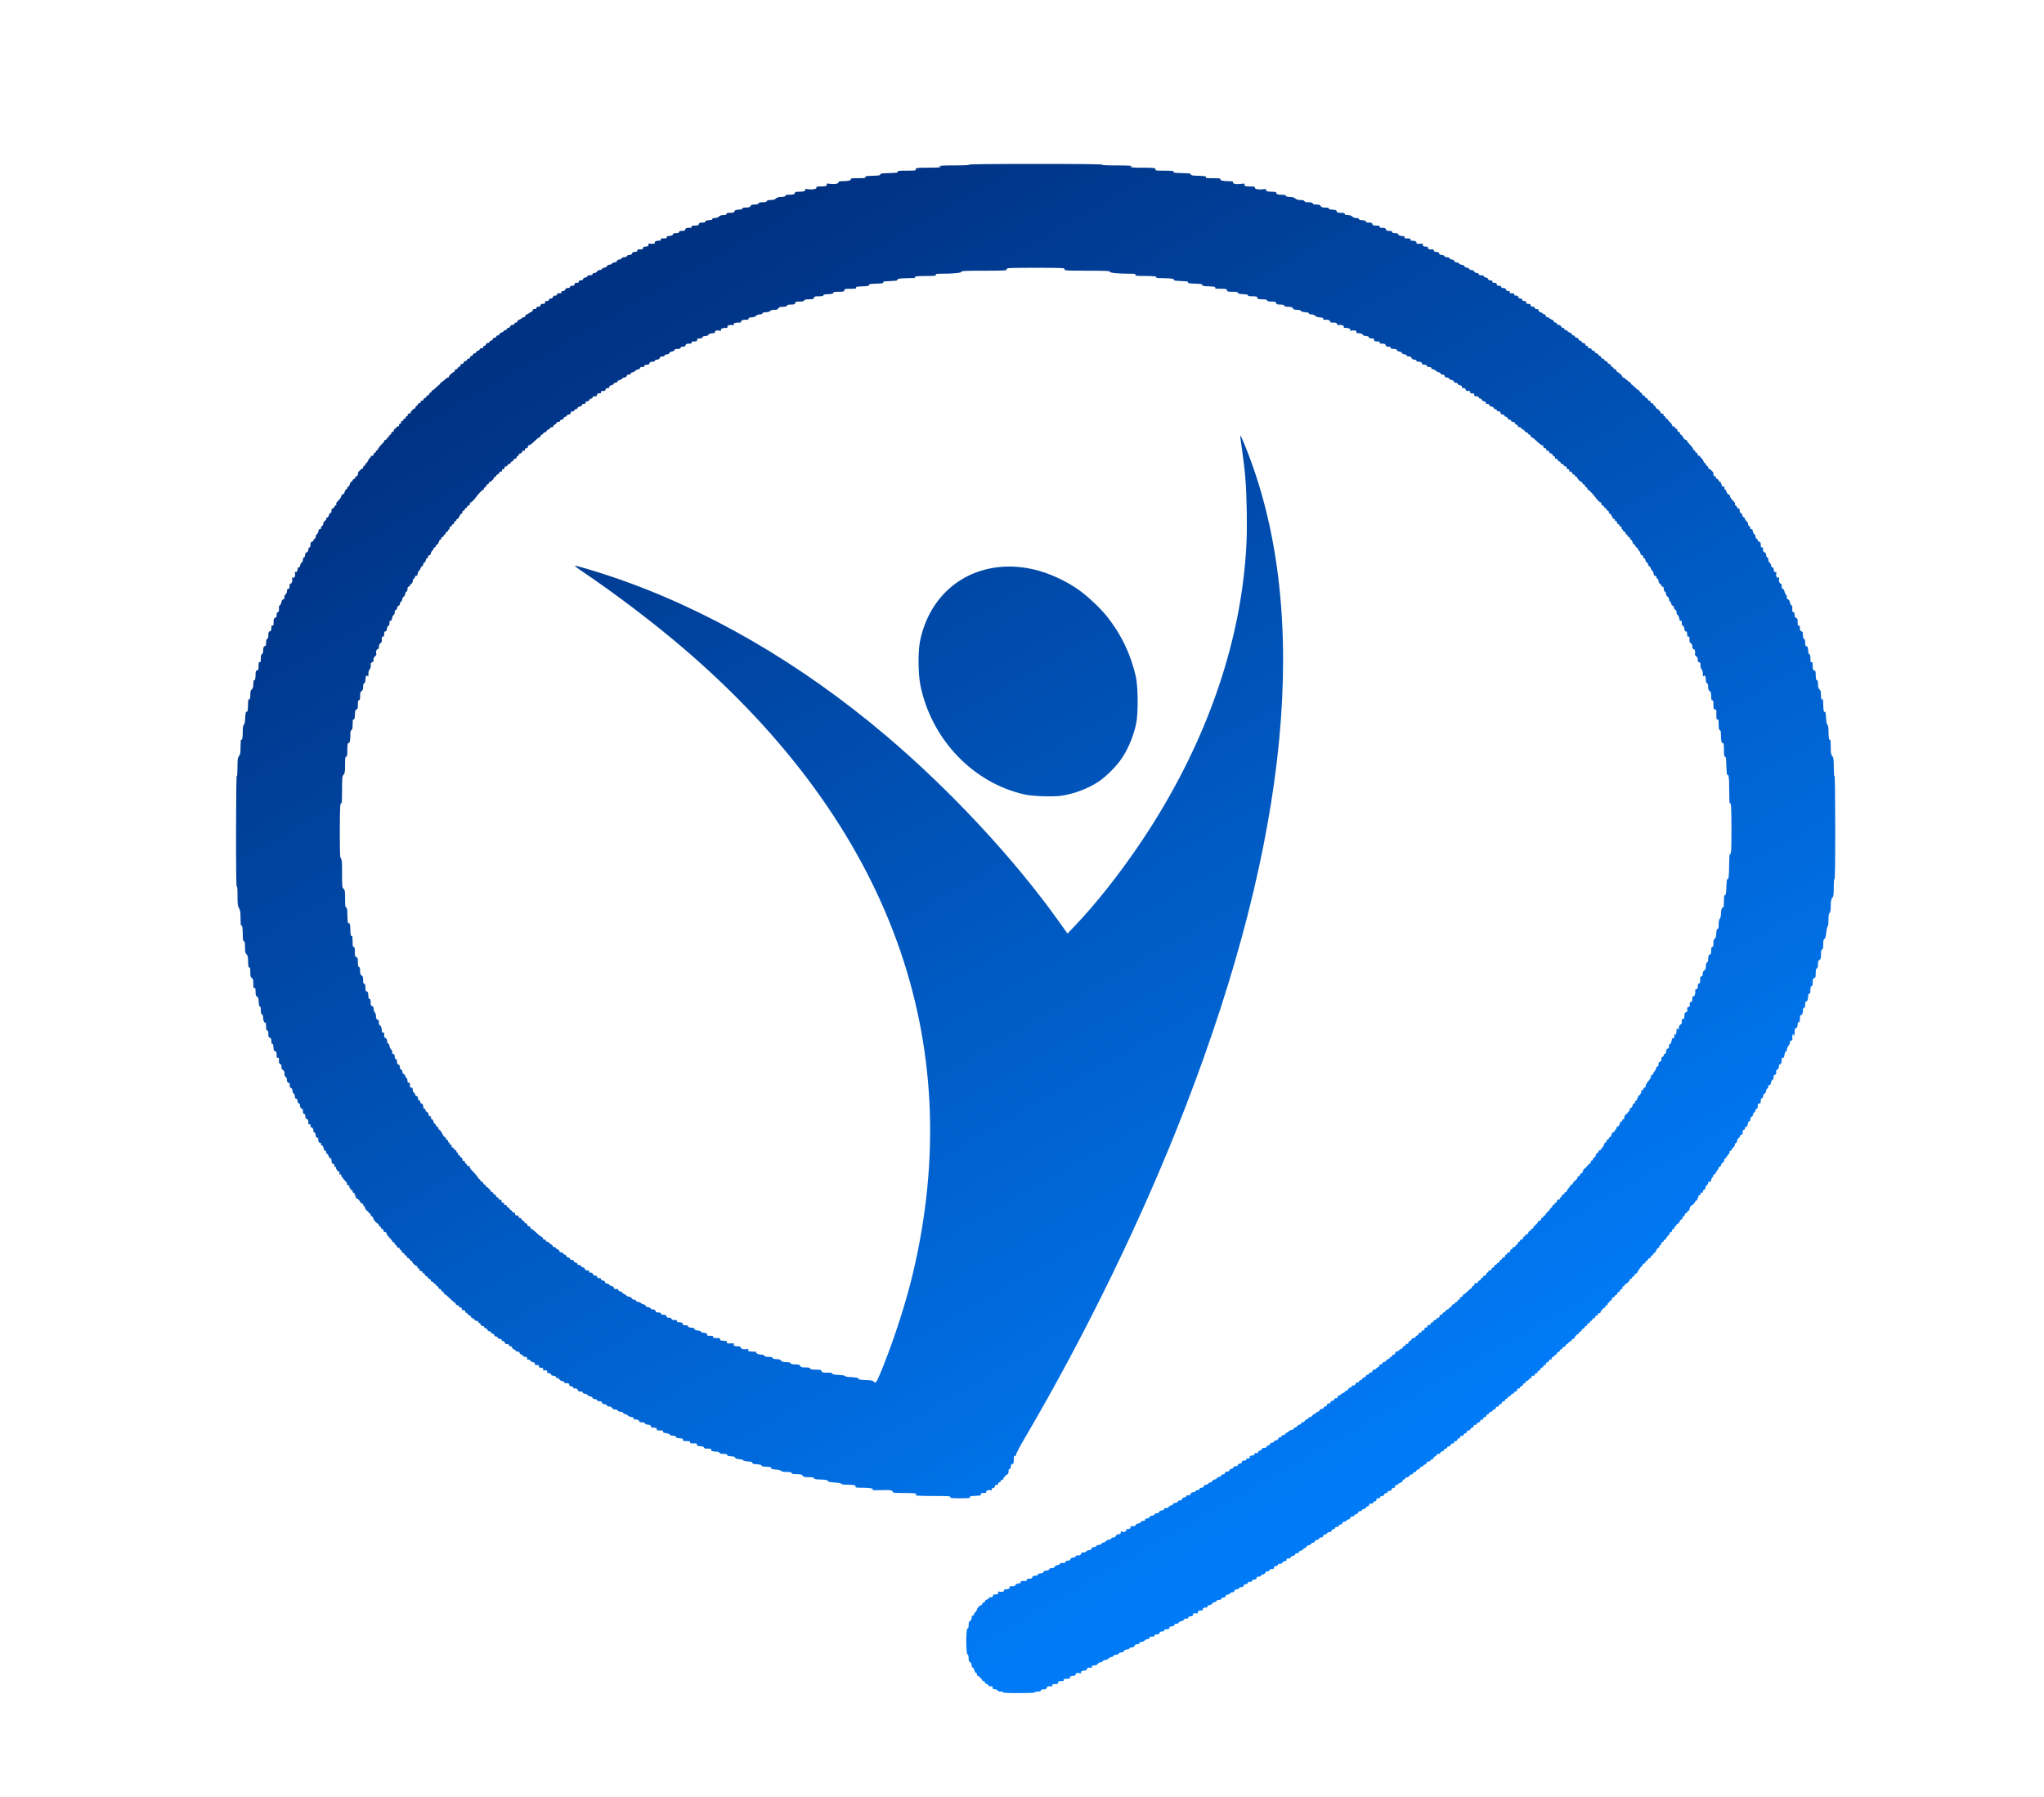 <?xml version="1.0" encoding="UTF-8" standalone="no"?>
<!-- Created with Inkscape (http://www.inkscape.org/) -->

<svg
   id="svg2"
   version="1.1"
   inkscape:version="1.2.2 (b0a8486541, 2022-12-01)"
   xml:space="preserve"
   width="350"
   height="307.664"
   viewBox="0 0 328.125 288.435"
   sodipodi:docname="version-6-logo-vectoriel-modifiable.svg"
   xmlns:inkscape="http://www.inkscape.org/namespaces/inkscape"
   xmlns:sodipodi="http://sodipodi.sourceforge.net/DTD/sodipodi-0.dtd"
   xmlns:xlink="http://www.w3.org/1999/xlink"
   xmlns="http://www.w3.org/2000/svg"
   xmlns:svg="http://www.w3.org/2000/svg"
   xmlns:rdf="http://www.w3.org/1999/02/22-rdf-syntax-ns#"
   xmlns:cc="http://creativecommons.org/ns#"
   xmlns:dc="http://purl.org/dc/elements/1.1/"><defs
     id="defs6"><linearGradient
       inkscape:collect="always"
       id="linearGradient2089"><stop
         style="stop-color:#003284;stop-opacity:1;"
         offset="0"
         id="stop2085" /><stop
         style="stop-color:#007bf7;stop-opacity:1;"
         offset="1"
         id="stop2087" /></linearGradient><linearGradient
       inkscape:collect="always"
       xlink:href="#linearGradient2089"
       id="linearGradient2091"
       x1="3586.393"
       y1="12783.35"
       x2="9894.238"
       y2="1727.679"
       gradientUnits="userSpaceOnUse" /><linearGradient
       inkscape:collect="always"
       xlink:href="#linearGradient2089"
       id="linearGradient1671"
       gradientUnits="userSpaceOnUse"
       x1="3586.393"
       y1="12783.35"
       x2="9894.238"
       y2="1727.679" /><linearGradient
       inkscape:collect="always"
       xlink:href="#linearGradient2089"
       id="linearGradient1673"
       gradientUnits="userSpaceOnUse"
       x1="3586.393"
       y1="12783.35"
       x2="9894.238"
       y2="1727.679" /></defs><sodipodi:namedview
     pagecolor="#ffffff"
     bordercolor="#666666"
     borderopacity="1"
     objecttolerance="10"
     gridtolerance="10"
     guidetolerance="10"
     inkscape:pageopacity="0"
     inkscape:pageshadow="2"
     inkscape:window-width="1920"
     inkscape:window-height="1011"
     id="namedview4"
     showgrid="false"
     fit-margin-top="1"
     fit-margin-left="1"
     fit-margin-right="20"
     fit-margin-bottom="1"
     inkscape:zoom="0.7071068"
     inkscape:cx="362.03866"
     inkscape:cy="173.94826"
     inkscape:window-x="0"
     inkscape:window-y="32"
     inkscape:window-maximized="1"
     inkscape:current-layer="g12"
     inkscape:showpageshadow="2"
     inkscape:pagecheckerboard="0"
     inkscape:deskcolor="#d1d1d1" /><g
     id="g10"
     inkscape:groupmode="layer"
     inkscape:label="ink_ext_XXXXXX"
     transform="matrix(1.25,0,0,-1.25,-4313.561,1141.03)"><g
   id="g12"
   transform="matrix(0.014,0,0,0.014,3481.158,695.378)"
   style="fill:url(#linearGradient2091);fill-opacity:1"
   clip-path="none"><path
     d="m 6724.32,14021.4 c 2.71,-4.5 -43.81,-6.9 -134.21,-6.9 -92.46,0 -138.34,-2.4 -138.34,-7.3 0,-4.1 2.95,-5.4 6.89,-3.1 3.95,2.4 6.9,1.1 6.9,-3.1 0,-4.8 -35.88,-7.2 -106.26,-7.2 -113.16,0 -129.53,-2.4 -123.69,-18 3,-8 -11.21,-9.6 -82.97,-9.6 -73.15,0 -86.01,-1.6 -82.81,-10 3.17,-8.4 -9.66,-10.4 -77.97,-12.1 -66.93,-1.7 -81.77,-4 -81.77,-12.4 0,-8.5 -13.11,-10.8 -70.38,-12.4 -58.66,-1.8 -69.75,-3.8 -66.59,-12.1 3.17,-8.4 -7.93,-10 -66.58,-10 -57.28,0 -69.72,-1.8 -66.77,-9.7 4.11,-11 -27.08,-17.9 -80.21,-17.9 -23.46,0 -32.43,-2.7 -32.43,-9.7 0,-13.5 -35.2,-20.1 -77.29,-14.4 -29.67,4 -34.57,3.1 -31.25,-5.6 5.42,-14.2 -8.08,-18.6 -57.07,-18.6 -32.43,0 -39.98,-2 -37.13,-9.7 4.91,-13.3 -35.32,-21.2 -77.42,-15.4 -21.39,3 -29.63,2 -26.49,-3.2 7.63,-12.7 -12.15,-20 -54.24,-20 -28.98,0 -39.33,-2.6 -39.33,-9.7 0,-13.1 -15.18,-17.9 -55.89,-17.9 -19.32,0 -32.86,-2.8 -30.78,-6.2 5.13,-8.6 -13.38,-14.5 -45.13,-14.5 -17.94,0 -32.79,-4.9 -42.43,-13.8 -10.42,-9.7 -24.5,-13.8 -47.27,-13.8 -22.77,0 -33.56,-3.1 -36.23,-10.4 -2.68,-7.3 -13.8,-10.3 -37.95,-10.3 -24.15,0 -35.27,-3.1 -37.95,-10.4 -2.61,-7.1 -13.46,-10.3 -34.85,-10.3 -24.14,0 -32.73,-3.1 -38.64,-13.8 -5.98,-10.9 -14.83,-13.8 -41.74,-13.8 -23.46,0 -33.62,-2.7 -32.44,-8.7 1.18,-5.8 -9.66,-9.3 -33.81,-10.7 -28.29,-1.6 -36.24,-4.8 -38.98,-15.5 -2.84,-11.1 -9.66,-13.4 -38.64,-13.4 -26.91,0 -35.2,-2.5 -35.2,-10.4 0,-7.5 -7.59,-10.3 -27.6,-10.3 -18.63,0 -32.08,-4.5 -41.4,-13.8 -8.67,-8.7 -22.77,-13.8 -37.95,-13.8 -15.87,0 -23.56,-3 -22.42,-8.7 1.12,-5.6 -9.66,-9.3 -31.06,-10.7 -22.77,-1.4 -32.77,-5.1 -32.77,-12 0,-7.1 -8.28,-10 -28.3,-10 -22.77,0 -28.96,-2.7 -31.74,-13.8 -2.84,-11.4 -9.31,-13.9 -36.91,-13.9 -26.91,0 -32.72,-2 -29.67,-10.3 2.98,-8.1 -2.42,-10.3 -25.19,-10.3 -23.46,0 -29.64,-2.7 -32.43,-13.9 -2.74,-10.9 -8.97,-13.8 -30.36,-13.8 -19.32,0 -26.91,-2.9 -26.91,-10.3 0,-7.5 -7.59,-10.4 -27.61,-10.4 -18.62,0 -27.6,-3.1 -27.6,-9.6 0,-9.8 -20.01,-17.5 -46.23,-17.8 -10.35,-0.1 -13.97,-3.4 -11.38,-10.5 3,-8.2 -2.76,-10.4 -27.61,-10.4 -24.84,0 -30.6,-2.1 -27.59,-10.3 2.68,-7.3 -1.04,-10.4 -12.77,-10.5 -28.29,-0.3 -46.08,-7.8 -42.09,-17.8 4.08,-10.2 -6.9,-12.8 -42.09,-9.9 -15.19,1.2 -19.07,-0.9 -16.07,-8.7 4.45,-11.7 -8.09,-18.7 -33.62,-18.7 -9.66,0 -15.59,-2.7 -13.48,-6.2 6.4,-10.5 -16.19,-23.2 -33.44,-18.7 -12.42,3.2 -17.42,0.8 -20.01,-9.6 -2.49,-9.9 -9.32,-13.8 -24.5,-13.8 -15.18,0 -22.2,-3.8 -25.18,-13.8 -2.91,-9.6 -10.01,-13.8 -23.81,-13.8 -11.04,0 -21.33,-4.5 -23.46,-10.3 -2.19,-6 -12.42,-10.4 -24.15,-10.4 -11.04,0 -22.09,-4.5 -24.15,-10 -2.03,-5.3 -12.77,-10.9 -23.12,-12 -11.73,-1.3 -19.32,-6.2 -19.32,-12.5 0,-6.5 -7.59,-11.2 -20.7,-12.7 -11.73,-1.4 -23.09,-6.6 -26.22,-12.1 -2.99,-5.2 -13.11,-9.7 -22.08,-9.7 -9.66,0 -19.72,-5.7 -24.15,-13.8 -4.2,-7.6 -14.84,-13.8 -23.81,-13.8 -8.97,0 -17.91,-4.6 -20.01,-10.3 -2.12,-5.8 -11.38,-10.4 -21.04,-10.4 -10.35,0 -20.29,-5.5 -24.84,-13.8 -4.34,-7.9 -14.84,-13.8 -24.5,-13.8 -10.35,0 -16.91,-4 -16.91,-10.3 0,-7.1 -7.59,-10.4 -24.15,-10.4 -15.18,0 -23.51,-3 -22.42,-8.2 0.97,-4.7 -7.25,-10 -18.98,-12.1 -11.73,-2.2 -20.7,-8.3 -20.7,-14.2 0,-6.4 -8.28,-11.1 -22.08,-12.4 -15.87,-1.5 -21.01,-4.9 -18.29,-12.1 2.82,-7.4 -1.72,-10 -17.59,-10 -16.56,0 -21.39,-3.1 -21.39,-13.8 0,-10.6 -4.83,-13.8 -20.7,-13.8 -13.8,0 -20.7,-3.4 -20.7,-10.3 0,-6.8 -6.91,-10.4 -20.02,-10.4 -14.49,0 -20.96,-3.8 -23.46,-13.8 -2.3,-9.2 -9.31,-13.8 -21.04,-13.8 -13.11,0 -16.63,-2.6 -13.8,-10.3 2.88,-7.9 -2.07,-10.4 -20.7,-10.4 -18.64,0 -23.59,-2.5 -20.71,-10.3 2.82,-7.7 -1.03,-10.4 -14.83,-10.4 -13.11,0 -19.65,-4.1 -22.08,-13.8 -2.3,-9.2 -8.97,-13.8 -20.01,-13.8 -10.35,0 -16.56,-3.9 -16.56,-10.3 0,-5.5 -4.03,-10.7 -8.63,-11.1 -4.6,-0.3 -13.45,-1.1 -18.97,-1.7 -5.92,-0.6 -9.47,-6.2 -8.28,-13.1 1.61,-9.4 -2.42,-12.1 -18.29,-12.1 -15.18,0 -21.32,-3.7 -24.15,-14.8 -2.65,-10.4 -7.86,-13.7 -17.25,-11.1 -8.97,2.6 -14.61,-0.5 -16.91,-9.3 -2.2,-8.4 -9.66,-13.1 -20.7,-13.1 -11.73,0 -16.92,-3.7 -16.21,-11.7 0.58,-6.6 -4.83,-12.9 -12.42,-14.5 -7.59,-1.6 -17.52,-7 -22.78,-12.4 -5.32,-5.5 -13.3,-9.7 -18.63,-9.7 -5.12,0 -10.86,-6.2 -12.76,-13.8 -2.14,-8.5 -8.97,-13.8 -17.94,-13.8 -8.28,0 -14.49,-2.6 -14.49,-6.2 0,-3.5 -8.97,-9.3 -20.7,-13.5 -11.73,-4.1 -20.7,-11.8 -20.7,-17.9 0,-5.9 -6.21,-10.7 -13.8,-10.7 -7.59,0 -13.8,-4.6 -13.8,-10.3 0,-6.4 -6.56,-10.4 -16.91,-10.4 -11.04,0 -18.34,-4.8 -21.05,-13.8 -2.27,-7.6 -10.19,-13.8 -17.59,-13.8 -7.59,0 -13.46,-4.5 -13.46,-10.3 0,-5.7 -6.21,-10.4 -13.8,-10.4 -7.59,0 -13.8,-3.2 -13.8,-7.2 0,-4.1 -8.97,-10.4 -20.7,-14.5 -11.73,-4.1 -20.7,-11.5 -20.7,-16.9 0,-5.3 -6.21,-9.7 -13.8,-9.7 -7.59,0 -13.8,-4.6 -13.8,-10.3 0,-6 -6.21,-10.4 -14.49,-10.4 -8.97,0 -15.81,-5.2 -17.94,-13.8 -1.9,-7.6 -9.36,-13.8 -16.57,-13.8 -6.89,0 -13.11,-4.9 -13.11,-10.3 0,-6 -6.21,-10.4 -14.48,-10.4 -8.98,0 -15.81,-5.2 -17.95,-13.8 -1.89,-7.6 -9.19,-13.8 -16.21,-13.8 -8.28,0 -11.43,-3.6 -8.97,-10.3 2.77,-7.6 -1.04,-10.4 -14.15,-10.4 -11.04,0 -17.94,-3.7 -17.94,-9.7 0,-5.4 -7.59,-11.4 -17.25,-13.8 -9.66,-2.3 -16.49,-7.9 -15.53,-12.7 0.93,-4.6 -5.52,-9.6 -13.8,-10.7 -8.27,-1.1 -15.52,-6.4 -15.52,-11.4 0,-5.1 -6.21,-10.9 -13.8,-12.8 -7.59,-1.9 -13.8,-8.4 -13.8,-14.5 0,-6.6 -5.52,-11 -13.8,-11 -7.59,0 -13.8,-4.7 -13.8,-10.3 0,-5.5 -6.21,-10.4 -13.11,-10.4 -7.21,0 -14.67,-6.2 -16.57,-13.8 -2.01,-8.1 -9.31,-13.8 -17.59,-13.8 -9.66,0 -13.05,-3.1 -10.69,-9.7 2.12,-5.9 -1.73,-11.3 -10.01,-14.1 -7.59,-2.5 -15.11,-8.9 -17.25,-14.5 -2.21,-5.8 -8.28,-10 -14.49,-10 -6.21,0 -10.7,-4.5 -10.7,-10.7 0,-6 -4.83,-12.5 -11.04,-14.8 -15.87,-6 -44.16,-33.4 -44.16,-42.8 0,-4.2 -3.45,-7.6 -7.59,-7.6 -7.47,0 -11.73,-3 -43.47,-30.8 -11.04,-9.7 -22.8,-17.5 -26.22,-17.5 -3.73,0 -4.56,-2.8 -2.07,-6.9 2.48,-4.1 1.52,-6.9 -2.42,-6.9 -3.6,0 -18.82,-12.4 -33.81,-27.6 -14.99,-15.2 -30.82,-27.6 -35.19,-27.6 -4.23,0 -7.94,-4.8 -7.94,-10.4 0,-5.5 -4.83,-10.3 -10.35,-10.3 -5.82,0 -10.35,-4.8 -10.35,-11.1 0,-6 -6.21,-12.5 -13.8,-14.4 -7.59,-1.9 -13.8,-7.5 -13.8,-12.5 0,-4.8 -6.56,-10.5 -14.14,-12.4 -7.59,-1.8 -13.19,-7.8 -12.08,-12.8 1.15,-5.1 -5.17,-10.3 -14.14,-11.7 -10.36,-1.5 -14.85,-5.9 -12.43,-12.1 2.54,-6.4 -0.69,-9.6 -9.66,-9.6 -7.59,0 -13.45,-3.8 -13.45,-8.6 0,-4.7 -6.56,-12.8 -14.15,-17.6 -7.59,-4.9 -12.22,-12 -10,-15.6 2.23,-3.5 0,-6.6 -4.83,-6.6 -11.04,-0.2 -40.02,-29.6 -40.02,-40.6 0,-4.4 -6.21,-7.6 -14.49,-7.6 -9.67,0 -13.23,-3.4 -10.7,-10 2.34,-6.2 -1.38,-11.6 -9.66,-14.2 -7.59,-2.3 -11.65,-7.1 -9.32,-11 2.37,-4 -2.07,-8.5 -10.35,-10.7 -8.28,-2.2 -12.71,-6.6 -10.35,-10.4 2.31,-3.6 -2.41,-8.3 -10.69,-10.7 -8.28,-2.3 -13.31,-8.1 -11.39,-13.1 1.82,-4.7 -2.76,-10.9 -9.66,-13.1 -7.59,-2.4 -11.51,-8.3 -9.31,-14.1 2.53,-6.7 -1.04,-10 -10.7,-10 -8.28,0 -14.49,-4.5 -14.49,-10.4 0,-5.5 -4.83,-10.3 -10.35,-10.3 -5.45,0 -10.35,-6.2 -10.35,-13.1 0,-7.5 -6.21,-14.8 -14.49,-16.9 -8.28,-2.2 -12.57,-6.8 -10.01,-10.7 2.41,-3.7 -2.07,-10.5 -9.66,-14.5 -7.59,-4.1 -14.14,-12.3 -14.14,-17.6 0,-5.8 -4.49,-10 -10.7,-10 -6.21,0 -8.81,-3.1 -6.21,-7.3 2.56,-4.1 -1.72,-8.8 -10,-11 -8.28,-2.2 -14.49,-7.4 -14.49,-12.1 0,-4.6 -5.52,-13.3 -12.43,-19.7 -22.07,-20.2 -40.24,-42.5 -44.59,-54.8 -2.44,-6.9 -7.62,-12.4 -11.64,-12.4 -3.87,0 -7.25,-4.9 -7.25,-10.4 0,-5.5 -4.83,-10.3 -10.35,-10.3 -5.69,0 -10.35,-6.2 -10.35,-13.8 0,-9 -4.83,-13.8 -13.8,-13.8 -7.59,0 -13.8,-4.7 -13.8,-10.4 0,-5.5 -3.22,-10.3 -6.9,-10.3 -3.75,0 -11.47,-11.1 -16.91,-24.2 -5.43,-13.1 -13.31,-24.1 -17.25,-24.1 -4.14,0 -7.24,-4.2 -7.24,-9.7 0,-5.2 -4.83,-11.4 -10.35,-13.5 -6.01,-2.2 -10.35,-8.2 -10.35,-14.4 0,-6.3 -2.9,-10.7 -6.9,-10.7 -6.6,0 -36.57,-27.6 -39.71,-36.6 -0.9,-2.6 -1.69,-11.1 -1.69,-18 0,-7.4 -6.21,-14.7 -14.49,-16.9 -8.29,-2.1 -12.43,-7 -9.66,-11.3 2.89,-4.6 -0.7,-9.2 -8.98,-11.4 -7.88,-2.2 -15.42,-10 -17.59,-18.3 -2.17,-8.3 -6.16,-12.1 -9.32,-9 -3.01,3 -9.12,-6.5 -13.45,-21 -4.33,-14.5 -11.39,-25.8 -15.53,-24.9 -4.4,1 -7.59,-2.7 -7.59,-8.9 0,-6.3 -4.19,-12.3 -10,-14.5 -5.36,-2.1 -11.931,-12.8 -14.15,-23.1 -2.363,-11.1 -9.906,-20.8 -17.594,-22.8 -7.59,-2 -13.457,-8.3 -13.457,-14.5 0,-11.2 -13.109,-29.8 -37.262,-53 -7.589,-7.3 -11.367,-17.1 -8.968,-23.3 2.402,-6.2 0.234,-10.7 -5.176,-10.7 -5.125,0 -10.867,-6.2 -12.766,-13.8 -1.898,-7.5 -8.418,-13.8 -14.492,-13.8 -7.727,0 -11.039,-6.2 -11.039,-20.7 0,-13.1 -3.543,-20.7 -9.66,-20.7 -5.473,0 -11.754,-8.9 -14.492,-20.7 -2.735,-11.7 -9.016,-20.7 -14.489,-20.7 -5.519,0 -9.66,-5.1 -9.66,-12 0,-6.7 -6.211,-16 -13.801,-20.7 -7.476,-4.7 -13.8,-16.3 -13.8,-25.2 0,-9 -4.746,-18.3 -10.352,-20.4 -5.691,-2.1 -10.352,-10 -10.352,-17.6 0,-8.9 -3.378,-12.6 -9.66,-10.3 -6.718,2.4 -11.023,-3.8 -14.144,-20.4 -2.469,-13.1 -8.981,-25.5 -14.492,-27.6 -5.309,-2 -10.004,-11.7 -10.004,-20.7 0,-8.9 -4.86,-18.7 -10.352,-20.7 -5.519,-2 -10.348,-8.4 -10.348,-13.8 0,-5.5 -6.21,-11.5 -13.8,-13.4 -10.735,-2.7 -13.801,-9 -13.801,-28.3 0,-15.9 -3.117,-24.2 -8.625,-23.1 -5.203,1 -9.449,-6.9 -10.695,-20.1 -1.383,-14.4 -6.442,-22.8 -15.184,-25.1 -9,-2.4 -13.758,-10.7 -15.18,-26.6 -1.234,-13.8 -5.547,-22.4 -10.695,-21.4 -5.262,1.1 -8.625,-6.2 -8.625,-18.6 0,-11.1 -4.738,-23.1 -10.352,-26.3 -5.644,-3.2 -11.75,-12.7 -13.429,-21 -4.199,-20.7 -10.824,-29.8 -18.309,-25.2 -3.512,2.2 -6.293,-3.1 -6.402,-12.1 -0.254,-21.3 -10.34,-35.8 -20.512,-29.4 -5.996,3.8 -7.043,-0.2 -3.793,-14.7 2.938,-13.1 0.914,-24.8 -5.867,-33.8 -6.211,-8.3 -10.488,-10.2 -10.695,-4.9 -0.184,4.9 -3.371,7.1 -6.899,4.9 -3.496,-2.2 -4.722,-9 -2.625,-14.5 5.766,-15.2 -3.609,-44.2 -14.281,-44.2 -5.52,0 -9.496,-3.8 -9.277,-9 1.125,-26.2 -2.914,-39.3 -12.114,-39.3 -5.914,0 -10.793,-5.2 -11.386,-12.1 -0.59,-6.9 -1.332,-15.3 -1.723,-19.6 -0.375,-4.1 -6.559,-13.3 -13.457,-20 -7.203,-7 -11.113,-18.3 -8.973,-25.9 2.532,-9 -0.687,-14.6 -9.66,-16.9 -8.457,-2.2 -15.121,-12.4 -17.937,-27.6 -2.438,-13.13 -8.903,-25.91 -14.149,-27.97 -5.519,-2.17 -9.16,-10 -8.492,-18.28 2.555,-31.74 -0.727,-45.54 -10.828,-45.54 -7.199,0 -10.348,-7.25 -10.348,-23.81 0,-17.94 -3.402,-24.83 -13.801,-27.95 -11.48,-3.44 -13.8,-10 -13.8,-38.98 0,-28.29 -1.95,-34.13 -10.352,-31.06 -8.066,2.96 -10.351,-2.07 -10.351,-22.77 0,-20.69 -3.047,-27.32 -13.801,-30.01 -11.348,-2.84 -13.801,-8.97 -13.801,-34.5 0,-21.4 -3.219,-32.24 -10.348,-34.85 -7.054,-2.58 -10.351,-13.8 -10.351,-35.19 0,-22.08 -2.867,-31.4 -9.66,-31.4 -11.961,0 -17.942,-15.18 -17.942,-45.54 0,-15.18 -3.844,-25.56 -10.351,-27.95 -7.352,-2.69 -10.348,-14.49 -10.348,-40.71 0,-29.67 -2.031,-36.17 -10.352,-33.12 -8.468,3.11 -10.351,-3.1 -10.351,-34.16 0,-32.42 -2.008,-38.45 -13.801,-41.4 -11.59,-2.9 -13.801,-8.97 -13.801,-37.95 0,-38.64 -5.371,-58.19 -14.488,-52.72 -3.453,2.07 -6.211,-12.83 -6.211,-33.53 0,-28.29 -3.324,-40.25 -13.801,-49.68 -10.707,-9.64 -13.801,-21.39 -13.801,-52.45 0,-22.77 -3.421,-42.1 -7.933,-44.85 -4.832,-2.94 -6.047,-1.72 -3.106,3.11 2.52,4.14 1.364,7.93 -2.418,7.93 -4.484,0 -7.242,-20.35 -7.242,-53.47 0,-29.68 -3.074,-58.09 -6.902,-63.83 -3.68,-5.52 -7.168,-7.13 -7.473,-3.45 -1.942,23.42 -12.301,-28.29 -12.719,-63.48 -0.336,-28.3 -4.016,-46.29 -10.859,-53.14 -7.23,-7.23 -10.351,-25.53 -10.351,-60.72 0,-55.89 -5.102,-83.19 -14.488,-77.56 -3.453,2.07 -6.211,-26.63 -6.211,-64.59 0,-57.96 -2.09,-70.97 -13.801,-85.9 -12.137,-15.48 -13.844,-28.3 -14.145,-106.27 -0.219,-55.89 -2.641,-83.56 -6.559,-74.87 -3.535,7.86 -6.355,-210.45 -6.555,-507.17 -0.223,-338.8 2.07,-517.35 6.555,-510.62 4.656,6.98 6.902,-19.32 6.902,-80.73 0,-77.98 1.984,-94.66 13.801,-115.92 11.316,-20.38 13.801,-37.27 13.801,-93.85 0,-38.64 2.731,-67.36 6.211,-65.28 9.621,5.78 14.488,-22.35 14.488,-83.77 0,-43.47 2.301,-56.73 10.351,-59.68 7.867,-2.89 10.352,-16.22 10.352,-55.55 0,-42.78 2.332,-53.96 13.453,-64.52 10.965,-10.4 13.711,-23.11 14.836,-68.66 1.09,-44.16 3.336,-55.16 10.695,-52.44 7.34,2.72 9.316,-6.21 9.316,-42.09 0,-37.95 2.301,-46.98 13.801,-54.17 11.52,-7.19 13.801,-15.87 13.801,-52.44 0,-35.88 1.875,-43.13 10.352,-40.02 8.433,3.09 10.347,-3.1 10.347,-33.47 0,-29.67 2.742,-38.73 13.457,-44.5 10.766,-5.8 13.871,-15.87 15.524,-50.38 1.426,-29.67 4.761,-42.58 10.695,-41.4 5.981,1.2 8.629,-8.97 8.629,-33.12 0,-24.84 2.969,-35.93 10.348,-38.64 6.507,-2.38 10.351,-12.77 10.351,-27.95 0,-27.6 11.555,-52.81 21.391,-46.66 3.691,2.31 6.211,-11.65 6.211,-34.41 0,-29.68 2.332,-38.3 10.351,-38.3 7.649,0 10.348,-8.28 10.348,-31.74 0,-26.22 2.402,-32.34 13.801,-35.2 10.968,-2.74 13.801,-8.96 13.801,-30.35 0,-17.95 2.875,-26.34 8.625,-25.19 5.691,1.14 9.332,-9.66 10.695,-31.74 1.625,-26.22 4.984,-34.22 15.527,-36.92 10.824,-2.78 13.457,-9.31 13.457,-33.47 0,-24.15 2.02,-29.26 10.348,-26.17 10.406,3.87 13.055,-5.22 10.758,-36.96 -0.649,-8.97 4.832,-18.29 13.394,-22.77 8.281,-4.34 12.84,-10.26 10.645,-13.8 -5.559,-8.98 3.843,-41.75 10.746,-37.46 8.109,5.04 21.035,-28.1 16.074,-41.21 -2.039,-5.39 2.902,-15.91 11.18,-23.8 8.281,-7.9 13.406,-18.11 11.601,-23.12 -4.726,-13.11 7.231,-33.12 19.797,-33.12 5.52,0 8.371,-3.22 6.113,-6.9 -6.785,-11.04 3.915,-41.4 14.586,-41.4 6.223,0 9.661,-7.25 9.661,-20.36 0,-11.73 4.824,-23.13 11.386,-26.91 6.563,-3.78 11.387,-15.18 11.387,-26.91 0,-14.49 3.18,-20.16 11.039,-19.67 7.473,0.47 11.711,-6.55 13.109,-21.73 1.278,-13.8 5.922,-22.43 12.079,-22.43 5.265,0 10.003,-6.21 10.003,-13.11 0,-20.7 7.387,-35.19 17.942,-35.19 6.348,0 9.66,-8.28 9.66,-24.15 0,-16.56 3.254,-24.15 10.352,-24.15 5.445,0 10.347,-6.21 10.347,-13.11 0,-20.7 7.391,-35.2 17.942,-35.2 8.257,0 13.707,-23.46 10.093,-43.46 -0.652,-3.61 3.364,-4.63 9.575,-2.42 7.855,2.79 10.695,-0.69 10.695,-13.11 0,-9.66 4.141,-16.91 9.66,-16.91 10.551,0 17.941,-14.49 17.941,-35.19 0,-6.9 4.086,-12.29 8.625,-11.39 5.149,1.03 9.458,-7.59 10.696,-21.39 1.422,-15.87 6.179,-24.19 15.179,-26.56 7.59,-2 11.637,-7.23 9.614,-12.42 -4.844,-12.42 9.422,-39.86 17.988,-34.6 3.703,2.27 6.898,-2.32 6.898,-9.91 0,-7.59 4.477,-14.14 9.661,-14.14 5.523,0 11.586,-10.36 14.148,-24.16 2.691,-14.48 8.484,-24.15 14.488,-24.15 5.504,0 10.008,-6.21 10.008,-13.8 0,-7.59 3.258,-13.8 7.242,-13.8 4.11,0 10.387,-8.97 14.493,-20.7 4.105,-11.73 11.433,-20.7 16.906,-20.7 6.25,0 9.66,-8.28 9.66,-23.46 0,-17.94 3.492,-24.35 14.836,-27.26 9.66,-2.47 13.391,-7.52 10.695,-14.49 -2.672,-6.9 -0.59,-10.69 5.863,-10.69 5.504,0 10.008,-6.21 10.008,-13.8 0,-7.59 3.258,-13.8 7.246,-13.8 4.137,0 5.618,-2.67 3.45,-6.21 -2.168,-3.55 2.414,-7.84 10.695,-10.01 11.039,-2.89 13.422,-7.16 10.004,-17.94 -3.5,-11.04 -2.137,-13.24 6.211,-10.01 7.64,2.96 10.695,0 10.695,-10.34 0,-8.29 2.957,-14.5 6.902,-14.5 3.942,0 6.899,-3.1 6.899,-7.24 0,-3.97 9.66,-16.13 21.39,-26.91 12.42,-11.42 19.37,-22.99 16.56,-27.6 -2.92,-4.8 1.04,-9.57 10.01,-12.08 8.97,-2.5 13.47,-7.82 11.38,-13.46 -1.79,-4.82 -0.29,-9.31 3.11,-9.31 3.5,0 6.55,-4.83 6.55,-10.35 0,-5.52 4.83,-10.35 10.35,-10.35 5.7,0 10.35,-6.21 10.35,-13.8 0,-7.59 4.82,-13.8 10.7,-13.8 6.21,0 9.1,-2.75 6.9,-6.56 -2.28,-3.93 -1.03,-8.21 3.11,-10.69 3.89,-2.34 6.89,-10.01 6.89,-17.6 0,-7.59 3.01,-13.45 6.91,-13.45 9.02,0 30.97,-22.09 36.35,-36.58 2.31,-6.2 9.39,-11.73 15.05,-11.73 6.21,0 10.7,-4.34 10.7,-10.35 0,-5.52 2.57,-10.35 5.52,-10.35 2.99,0 9.46,-11.04 14.14,-24.15 4.69,-13.11 13.2,-24.15 18.64,-24.15 5.33,0 10,-4.83 10,-10.35 0,-5.52 4.83,-10.35 10.35,-10.35 5.69,0 10.35,-6.21 10.35,-13.8 0,-7.59 4.35,-13.8 9.66,-13.8 5.37,0 11.73,-8.28 14.32,-18.63 4.83,-19.32 33.01,-50.37 45.71,-50.37 4.14,0 5.25,-2.63 2.76,-6.56 -2.22,-3.52 2.42,-10.71 10.01,-15.52 7.59,-4.82 14.14,-12.97 14.14,-17.6 0,-4.6 4.84,-8.63 10.36,-8.63 5.69,0 10.35,-6.2 10.35,-13.8 0,-8.97 4.83,-13.79 13.8,-13.79 7.59,0 13.79,-4.67 13.79,-10.36 0,-10.05 9.32,-22.77 39.91,-54.51 8.65,-8.97 15.3,-19.47 15.3,-24.15 0,-4.83 3.02,-6.41 7.24,-3.8 3.89,2.41 9.01,-2.06 11.04,-9.66 2.04,-7.59 8.28,-15.74 13.46,-17.59 5.43,-1.94 9.66,-8.28 9.66,-14.49 0,-6.94 4.48,-10.27 12.07,-8.97 6.91,1.18 12.08,-2.37 12.08,-8.28 0,-5.75 5.52,-12.65 12.42,-15.53 6.9,-2.88 10.43,-8.4 7.94,-12.42 -2.56,-4.14 1.72,-8.87 10,-11.04 8.28,-2.17 14.49,-7.94 14.49,-13.45 0,-5.16 4.83,-9.67 10.35,-9.67 5.83,0 10.35,-4.83 10.35,-11.04 0,-6.07 6.21,-12.59 13.8,-14.49 7.59,-1.89 13.8,-7.79 13.8,-13.11 0,-5.15 4.84,-9.66 10.36,-9.66 5.52,0 10.35,-3.54 10.35,-7.59 0,-10.35 29.67,-40.44 40.02,-40.59 4.73,-0.07 8.28,-4.26 8.28,-9.78 0,-5.15 4.83,-11.43 10.35,-13.45 6.01,-2.21 10.35,-8.29 10.35,-14.5 0,-5.88 6.21,-10.69 13.8,-10.69 7.59,0 13.8,-4.66 13.8,-10.35 0,-5.52 4.83,-10.35 10.35,-10.35 5.82,0 10.35,-4.83 10.35,-11.04 0,-6.07 6.21,-12.6 13.8,-14.49 7.59,-1.9 13.8,-7.49 13.8,-12.42 0,-4.94 6.21,-10.53 13.8,-12.43 7.59,-1.89 13.8,-8.41 13.8,-14.48 0,-6.21 4.68,-11.05 10.7,-11.05 6.21,0 12.29,-4.34 14.49,-10.34 2.02,-5.53 8.3,-10.36 13.46,-10.36 5.15,0 9.66,-4.83 9.66,-10.35 0,-5.52 4.82,-10.35 10.34,-10.35 5.83,0 10.36,-4.83 10.36,-11.04 0,-6.07 6.21,-12.59 13.8,-14.49 7.59,-1.89 13.8,-7.8 13.8,-13.11 0,-5.15 4.83,-9.66 10.35,-9.66 6.01,0 10.35,-4.48 10.35,-10.7 0,-6.11 5.17,-12.61 12.07,-15.17 6.61,-2.46 28.48,-21.05 48.31,-41.06 19.82,-20.01 39.35,-36.57 43.12,-36.57 3.95,0 6.9,-4.14 6.9,-9.66 0,-5.41 7.59,-11.48 17.25,-13.8 9.66,-2.33 16.5,-7.79 15.53,-12.43 -0.95,-4.55 4.48,-8.43 12.07,-8.62 8.97,-0.22 13.08,-4.57 11.73,-12.42 -1.51,-8.82 2.77,-12.08 15.88,-12.08 13.11,0 17.38,-3.25 15.87,-12.07 -1.19,-6.9 1.77,-11.34 6.9,-10.35 5.04,0.97 10.78,-3.11 13.11,-9.32 2.24,-5.98 11.73,-13.88 20.7,-17.25 8.97,-3.36 14.66,-9.21 12.42,-12.77 -2.27,-3.59 3.79,-8.57 13.45,-11.03 9.66,-2.47 17.6,-8.84 17.6,-14.15 0,-5.8 6.9,-9.66 17.25,-9.66 11.04,0 17.25,-3.73 17.25,-10.35 0,-5.52 4.51,-10.35 9.66,-10.35 5.31,0 11.22,-6.21 13.11,-13.8 2.14,-8.55 8.97,-13.8 17.94,-13.8 8.28,0 14.49,-4.44 14.49,-10.35 0,-5.45 6.21,-10.35 13.11,-10.35 7.21,0 14.67,-6.21 16.57,-13.8 2.13,-8.55 8.96,-13.8 17.94,-13.8 8.27,0 14.49,-4.44 14.49,-10.36 0,-5.44 6.21,-10.34 13.1,-10.34 7.22,0 14.67,-6.21 16.57,-13.8 2.13,-8.55 8.97,-13.81 17.94,-13.81 8.28,0 14.49,-4.43 14.49,-10.35 0,-6.62 6.21,-10.35 17.25,-10.35 11.04,0 17.25,-3.72 17.25,-10.35 0,-5.45 6.21,-10.35 13.11,-10.35 7.21,0 14.66,-6.21 16.56,-13.8 2.39,-9.55 8.97,-13.8 21.39,-13.8 11.04,0 17.94,-3.98 17.94,-10.35 0,-5.69 6.21,-10.35 13.8,-10.35 7.59,0 13.8,-4.66 13.8,-10.35 0,-5.8 7.59,-13.39 17.25,-17.25 9.67,-3.86 17.26,-9.94 17.26,-13.8 0,-3.86 7.59,-6.9 17.25,-6.9 11.04,0 17.25,-3.73 17.25,-10.35 0,-5.8 7.59,-13.39 17.25,-17.25 9.66,-3.87 17.25,-9.94 17.25,-13.8 0,-3.87 7.59,-6.9 17.25,-6.9 13.11,0 17.25,-3.48 17.25,-14.5 0,-9.66 3.34,-13.22 10,-10.69 5.41,2.05 14.13,-2.07 18.98,-8.97 5.02,-7.15 16.56,-13.83 26.22,-15.18 11.73,-1.64 16.92,-6.39 16.22,-14.84 -0.63,-7.59 3.26,-12 10,-11.35 23.46,2.27 30.41,-0.52 26.62,-10.73 -2.05,-5.52 0.02,-10.67 4.43,-11.04 4.83,-0.4 11.16,-1.41 15.18,-2.41 4.03,-1.01 10.35,-2.16 15.19,-2.76 4.65,-0.58 6.46,-5.87 4.14,-12.08 -3.05,-8.13 -0.69,-10.68 8.97,-9.67 24.84,2.59 31.71,-0.16 27.48,-11.03 -2.95,-7.59 1.5,-11.36 16.68,-14.14 11.73,-2.16 20.7,-7.84 20.7,-13.11 0,-5.45 9.32,-10.18 22.42,-11.39 13.11,-1.21 21.71,-5.65 20.7,-10.7 -0.97,-4.86 4.14,-8.62 11.73,-8.62 7.59,0 16.62,-5.87 20.71,-13.46 3.95,-7.34 15.87,-14.39 26.22,-15.52 10.35,-1.13 18.19,-5.99 17.25,-10.7 -1.14,-5.66 6.55,-8.62 22.43,-8.62 19.32,0 24.14,-2.69 24.14,-13.46 0,-9.3 5.87,-14.09 18.98,-15.53 10.35,-1.13 18.19,-5.98 17.25,-10.69 -1.07,-5.35 5.87,-8.63 18.29,-8.63 14.49,0 20.96,-3.8 23.46,-13.8 2.56,-10.24 8.97,-13.8 24.84,-13.8 13.8,0 21.39,-3.55 21.39,-10 0,-6.16 8.63,-10.8 22.43,-12.08 12.42,-1.14 21.81,-5.61 21.04,-10 -0.76,-4.38 9.32,-9.95 22.43,-12.42 13.8,-2.6 23.8,-8.55 23.8,-14.15 0,-5.95 8.63,-10.46 22.43,-11.73 13.11,-1.21 21.71,-5.65 20.7,-10.7 -1.06,-5.28 6.55,-8.62 19.67,-8.62 15.87,0 22.28,-3.56 24.84,-13.8 2.5,-9.99 8.97,-13.8 23.46,-13.8 13.11,0 20.01,-3.57 20.01,-10.35 0,-7.02 6.55,-10.35 20.36,-10.35 13.1,0 23.05,-4.92 27.94,-13.8 5.06,-9.2 14.49,-13.8 28.29,-13.8 11.73,0 22.35,-4.49 24.5,-10.36 2.18,-5.96 12.42,-10.34 24.15,-10.34 11.73,0 21.96,-4.39 24.15,-10.35 2,-5.45 10,-10.36 16.91,-10.36 7.21,0 19.32,-6.21 26.91,-13.8 7.43,-7.43 22.08,-13.8 31.74,-13.8 12.42,0 19,-4.24 21.39,-13.8 1.9,-7.59 6.24,-12.07 9.66,-9.96 11.04,6.82 40.71,-3.52 40.71,-14.19 0,-7.29 7.25,-10.35 24.5,-10.35 15.18,0 25.94,-3.94 28.29,-10.35 2.04,-5.57 12.07,-10.44 21.73,-10.55 22.77,-0.25 39,-10 32.97,-19.81 -2.96,-4.81 2.92,-7.59 16.03,-7.59 27.6,0 41.77,-6.47 37.8,-17.25 -2.24,-6.09 2.91,-8.84 16.02,-8.57 37.26,0.79 45.25,-1.43 41.18,-11.44 -2.88,-7.1 5.05,-10.94 29.89,-14.49 20.01,-2.86 33.25,-8.07 32.43,-12.77 -0.84,-4.85 10.01,-8.74 27.95,-10 19.32,-1.37 29.32,-5.37 29.32,-11.73 0,-6.51 10.7,-10.34 32.78,-11.73 26.91,-1.7 32.41,-4.23 30.71,-14.15 -1.77,-10.32 3.1,-12.08 33.46,-12.08 28.98,0 34.84,-1.91 31.75,-10.35 -3.04,-8.28 3.1,-10.35 30.7,-10.35 28.98,0 34.17,-1.93 32.43,-12.07 -1.7,-9.92 3.8,-12.45 30.71,-14.15 22.77,-1.44 32.78,-5.12 32.78,-12.07 0,-7.46 8.97,-10.01 35.19,-10.01 27.6,0 34.41,-2.08 31.56,-9.66 -4.23,-11.29 13.98,-17.94 49.17,-17.94 13.8,0 24.27,-4.08 26.56,-10.35 2.64,-7.18 14.15,-10.35 37.61,-10.35 24.84,0 33.81,-2.65 33.81,-10 0,-7.25 10.01,-10.58 36.23,-12.08 26.91,-1.54 36.23,-4.73 36.23,-12.42 0,-7.53 10.35,-11.29 37.95,-13.8 20.7,-1.88 37.17,-6.59 36.23,-10.35 -0.97,-3.87 17.25,-8.42 41.4,-10.35 32.43,-2.6 43.12,-6.02 43.12,-13.8 0,-7.86 9.66,-10.85 40.03,-12.42 26.91,-1.39 41.26,-5.35 43.81,-12.08 2.66,-6.99 14.49,-10.01 39.33,-10.01 19.33,0 40.26,-3.14 45.89,-6.89 5.52,-3.68 7.13,-7.17 3.45,-7.48 -17.96,-1.48 24.15,-12.27 49.68,-12.72 15.87,-0.28 33.66,-5.19 39.34,-10.85 6.95,-6.96 24.14,-10.36 52.44,-10.36 31.05,0 43.08,-2.71 45.88,-10.35 2.85,-7.76 14.84,-10.35 47.96,-10.35 36.57,0 45.65,-2.37 52.79,-13.8 7.23,-11.57 16.21,-13.8 55.54,-13.8 35.2,0 47.87,-2.59 50.72,-10.35 2.85,-7.76 16.22,-10.49 53.48,-10.9 51.75,-0.57 74.76,-5.78 73.77,-16.7 -0.35,-3.81 26.28,-8.6 59.4,-10.7 37.96,-2.39 61.05,-6.84 62.8,-12.07 1.87,-5.62 20.7,-8.28 58.65,-8.28 57.27,0 79.1,-6.17 70.8,-20.01 -3.23,-5.37 13.38,-7.59 56.86,-7.59 68.31,0 104.88,-5.3 104.88,-15.18 0,-3.73 -2.76,-4.56 -6.9,-2.07 -4.14,2.48 -6.9,1.65 -6.9,-2.07 0,-3.6 33.12,-4.8 78.66,-2.84 86.26,3.69 114.55,-0.21 114.55,-15.8 0,-8.7 16.9,-10.34 106.6,-10.34 63.49,0 108.29,-2.8 110.75,-6.91 2.26,-3.76 0.7,-6.89 -3.44,-6.89 -4.15,0 -5.72,-3.14 -3.45,-6.91 2.56,-4.28 64.51,-6.89 163.19,-6.89 138.69,0 158.56,-1.33 155.25,-10.36 -3.24,-8.86 9.66,-10.35 89.7,-10.35 79.36,0 92.93,1.52 89.71,10.01 -3.1,8.18 5.87,10.38 49.34,12.07 46.23,1.8 52.86,3.64 51.06,14.15 -1.71,9.96 2.76,12.08 25.53,12.08 21.39,0 26.71,2.32 23.65,10.34 -4.39,11.46 25.34,21.48 43.29,14.59 7.58,-2.91 9.85,-1 7.24,6.12 -2.64,7.18 1.38,11.61 13.11,14.49 11.04,2.7 16.9,8.93 16.9,17.94 0,10.35 3.46,12.93 13.8,10.35 9.66,-2.42 13.8,0.28 13.8,8.97 0,6.83 6.22,13.97 13.81,15.87 7.59,1.9 13.8,8.73 13.8,15.18 0,7.59 3.77,10.27 10.69,7.59 6.21,-2.4 9.96,-0.67 8.94,4.14 -2.13,10.01 30.74,46.92 41.78,46.92 4.12,0 7.59,11.04 7.59,24.15 0,16.57 3.25,24.16 10.35,24.16 7.02,0 10.35,6.55 10.35,20.35 0,14.49 3.98,21.55 13.8,24.5 11.5,3.45 13.8,10.35 13.8,41.4 0,30.36 1.92,36.56 10.35,33.46 7.36,-2.7 10.35,0.7 10.35,11.73 0,8.54 38.5,81.08 85.5,161.13 560.91,955.12 1080.17,2025.23 1465.21,3019.56 958.74,2475.82 1153.52,4531.75 570.52,6021.88 -45.09,115.2 -64.4,157.2 -64.75,140.8 -0.11,-5 7.49,-62.1 16.98,-127.7 28.93,-200 38.53,-323.6 42.65,-549.3 4.26,-233.9 -2.43,-387 -26.09,-596.8 -92.67,-821.85 -416.26,-1663.9 -939.24,-2444.11 -194.26,-289.81 -416.52,-571.6 -612.84,-776.97 l -65.96,-69.01 -81.08,113.86 c -405.37,569.21 -994.67,1202.68 -1581.2,1699.69 -789.5,669.03 -1651.24,1168.51 -2522.05,1461.84 -137.31,46.2 -324.83,102.1 -333.28,99.3 -4.16,-1.4 22.08,-22.4 57.96,-46.5 304.3,-204 668.74,-480.84 944.65,-717.67 C 5999.73,7957.88 6720.51,5981.16 6206,3836.56 c -60.21,-250.93 -161.34,-566.52 -265.82,-829.42 -49.91,-125.58 -65.09,-157.32 -75.29,-157.32 -6.89,0 -15.3,4.59 -18.28,10 -4.13,7.48 -22.08,10.53 -71.07,12.08 -46.93,1.48 -65.11,4.42 -64,10.35 1.76,9.42 -25.02,14.98 -84.36,17.54 -23.46,1.01 -40.65,4.77 -39.68,8.68 1.01,4.02 -23.46,8.34 -58.65,10.35 -43.47,2.48 -59.89,5.86 -58.65,12.07 1.24,6.21 -11.73,8.63 -46.23,8.63 -42.09,0 -48.47,1.69 -52.1,13.8 -3.61,12.03 -10.35,13.8 -52.44,13.8 -36.57,0 -49.23,2.52 -52.1,10.35 -2.79,7.61 -14.49,10.35 -44.16,10.35 -33.12,0 -41.73,2.48 -47.96,13.8 -6.21,11.29 -14.49,13.8 -45.54,13.8 -27.6,0 -38.99,2.83 -41.75,10.35 -2.7,7.37 -14.14,10.36 -39.67,10.36 -27.61,0 -38.59,3.18 -47.62,13.8 -8.5,10 -20.35,13.8 -43.12,13.8 -21.39,0 -32.61,3.29 -35.19,10.34 -2.69,7.32 -13.8,10.36 -37.96,10.36 -24.15,0 -35.26,3.03 -37.95,10.35 -2.36,6.43 -13.45,10.42 -29.32,10.54 -25.54,0.19 -53.28,14.16 -44.86,22.58 2.63,2.62 -9.66,4.83 -26.91,4.83 -42.09,0 -56.18,5.5 -45.92,17.94 6.69,8.1 4.52,8.95 -13.42,5.27 -27.6,-5.67 -55.89,1.79 -55.89,14.74 0,7 -7.59,10.35 -23.46,10.35 -32.43,0 -45.35,5.94 -40.52,18.63 3.14,8.22 -0.88,10.03 -19.51,8.77 -38.65,-2.6 -47.28,-0.49 -43.18,10.55 2.81,7.57 -0.99,10.63 -14.1,11.39 -9.66,0.56 -21.12,1.83 -24.84,2.76 -3.8,0.95 -11.38,2.03 -16.9,2.41 -6.01,0.42 -8.49,4.83 -6.21,11.04 3.06,8.36 -3.11,10.35 -32.09,10.35 -28.98,0 -35.15,1.99 -32.08,10.36 3.03,8.27 -2.42,10.34 -27.26,10.34 -25.53,0 -30.69,2.15 -28.98,12.08 1.65,9.66 -4.14,12.77 -28.98,15.52 -17.25,1.92 -29.52,6.52 -27.6,10.36 1.91,3.83 -10.36,8.43 -27.61,10.35 -21.39,2.37 -31.05,6.67 -31.05,13.8 0,7.3 -8.62,10.96 -29.33,12.42 -20,1.41 -29.32,5.25 -29.32,12.07 0,6.77 -7.59,10.01 -23.46,10.01 -17.94,0 -24.27,3.24 -26.91,13.8 -2.71,10.82 -8.97,13.8 -28.99,13.8 -20,0 -24.71,2.24 -21.73,10.35 2.98,8.12 -2.07,10.35 -23.46,10.35 -19.32,0 -27.26,3.01 -27.26,10.35 0,7.01 -6.9,10.35 -21.39,10.35 -15.87,0 -22.28,3.56 -24.84,13.8 -2.64,10.55 -8.97,13.8 -26.91,13.8 -16.56,0 -23.46,3.05 -23.46,10.35 0,7.31 -6.9,10.35 -23.46,10.35 -17.94,0 -24.27,3.25 -26.91,13.8 -2.3,9.2 -9.32,13.8 -21.05,13.8 -9.66,0 -20.08,4.36 -23.11,9.66 -3.13,5.48 -14.49,10.71 -26.22,12.08 -13.12,1.53 -20.71,6.21 -20.71,12.76 0,5.8 -7.59,11.27 -17.25,12.43 -9.66,1.16 -20.43,6.16 -24.49,11.38 -3.93,5.05 -16.57,10.42 -27.6,11.73 -11.73,1.39 -19.63,6.07 -18.63,11.04 0.98,4.93 -5.53,8.63 -15.19,8.63 -9.66,0 -20.15,5.91 -24.49,13.8 -4.43,8.05 -14.49,13.8 -24.15,13.8 -8.97,0 -19.09,3.95 -22.08,8.62 -3.02,4.71 -14.15,12.55 -24.5,17.25 -10.35,4.71 -18.98,11.77 -18.98,15.53 0,3.94 -6.21,6.9 -14.48,6.9 -8.29,0 -15.97,5.47 -17.95,12.77 -2.53,9.37 -7.93,11.85 -20.35,9.31 -13.11,-2.67 -17.76,-0.12 -20.7,11.39 -2.12,8.28 -9.59,14.83 -16.91,14.83 -7.4,0 -18.22,5.87 -24.84,13.46 -6.62,7.59 -14.44,11.79 -17.94,9.64 -7.59,-4.65 -26.6,11.1 -22.09,18.3 1.96,3.13 -5.51,7.32 -17.24,9.66 -11.73,2.35 -19.96,7.88 -18.98,12.77 0.92,4.6 -3.1,9.11 -8.62,9.66 -5.53,0.55 -14.38,1.36 -18.98,1.73 -4.6,0.36 -8.62,5.52 -8.62,11.03 0,6.34 -6.56,10.36 -16.91,10.36 -11.04,0 -18.34,4.79 -21.05,13.8 -2.76,9.2 -10,13.8 -21.73,13.8 -13.11,0 -16.63,2.63 -13.8,10.35 2.8,7.62 -1.38,10.35 -15.87,10.35 -13.8,0 -20.7,4.11 -23.12,13.8 -2.14,8.54 -8.97,13.8 -17.94,13.8 -8.28,0 -14.49,4.44 -14.49,10.35 0,6.63 -6.21,10.35 -17.25,10.35 -10.35,0 -17.25,3.87 -17.25,9.66 0,5.41 -7.59,11.48 -17.25,13.8 -9.66,2.32 -17.25,8.69 -17.25,14.49 0,6.21 -6.9,10.35 -17.25,10.35 -11.05,0 -17.25,3.73 -17.25,10.35 0,5.92 -6.21,10.35 -14.5,10.35 -8.28,0 -15.96,5.77 -17.94,13.46 -1.92,7.51 -10,14.37 -18.28,15.53 -8.28,1.15 -14.08,5.88 -13.11,10.69 0.96,4.83 -5.87,8.63 -15.53,8.63 -11.04,0 -17.25,3.72 -17.25,10.34 0,5.8 -7.59,13.39 -17.25,17.26 -9.66,3.86 -17.25,9.93 -17.25,13.8 0,3.79 -6.21,6.9 -13.8,6.9 -7.59,0 -13.8,4.19 -13.8,9.31 0,5.22 -7.59,12.81 -17.25,17.25 -9.66,4.45 -17.25,10.98 -17.25,14.84 0,3.79 -6.21,6.9 -13.8,6.9 -7.59,0 -13.8,4.66 -13.8,10.35 0,5.69 -6.21,10.35 -13.8,10.35 -7.59,0 -13.8,4.81 -13.8,10.7 0,5.94 -5.53,12.63 -12.43,15.06 -12.29,4.32 -15.87,7.17 -57.27,45.67 -13.8,12.84 -29.9,24.95 -36.23,27.24 -6.2,2.26 -11.38,9.32 -11.38,15.53 0,6.9 -4.08,9.89 -10.35,7.59 -7.05,-2.58 -11.67,1.38 -14.49,12.42 -2.47,9.66 -8.74,15.8 -15.53,15.18 -6.21,-0.56 -11.38,3.67 -11.38,9.32 0,5.69 -6.21,12.21 -13.8,14.49 -7.59,2.27 -13.03,7.71 -12.08,12.07 0.92,4.21 -6.21,9.88 -15.18,12.08 -11.04,2.7 -15.59,7.49 -13.11,13.8 2.63,6.69 -1.72,9.66 -14.14,9.66 -13.11,0 -17.95,3.71 -17.95,13.8 0,8.97 -4.82,13.8 -13.8,13.8 -7.59,0 -13.8,4.66 -13.8,10.35 0,5.52 -4.83,10.35 -10.35,10.35 -5.52,0 -10.35,4.67 -10.35,10.01 0,5.5 -6.21,11.87 -13.8,14.14 -7.59,2.28 -13.8,8.64 -13.8,14.15 0,5.72 -6.21,10 -14.49,10 -10.35,0 -13.41,2.96 -10.7,10.35 2.54,6.91 -0.68,10.35 -9.66,10.35 -8.74,0 -13.45,4.83 -13.45,13.81 0,8.96 -4.83,13.8 -13.8,13.8 -7.59,0 -13.8,4.65 -13.8,10.35 0,5.52 -4.51,10.35 -9.66,10.35 -5.31,0 -11.22,6.21 -13.11,13.8 -1.9,7.59 -8.42,13.8 -14.49,13.8 -6.21,0 -11.04,4.52 -11.04,10.35 0,5.52 -4.83,10.35 -10.35,10.35 -5.52,0 -10.35,3.22 -10.35,6.9 0,8.28 -33.13,41.4 -41.41,41.4 -3.68,0 -6.9,4.83 -6.9,10.35 0,5.52 -4.5,10.35 -9.66,10.35 -5.31,0 -11.21,6.21 -13.11,13.8 -1.89,7.59 -8.42,13.8 -14.49,13.8 -6.21,0 -11.04,4.23 -11.04,9.66 0,5.15 -4.83,11.44 -10.35,13.46 -5.52,2.02 -10.35,6.85 -10.35,10.35 0,3.57 -11.13,18.63 -24.5,33.12 -13.35,14.49 -32.33,35.19 -41.74,45.54 -9.41,10.35 -15.06,22.59 -12.42,26.91 3.41,5.61 1.38,6.62 -6.9,3.45 -7.38,-2.82 -13.27,0 -15.87,7.59 -2.37,6.9 -8.14,14.44 -13.46,17.6 -5.41,3.2 -9.31,10.01 -9.31,16.22 0,6.89 -3.68,9.34 -10.35,6.89 -7.61,-2.78 -10.36,0.7 -10.36,13.11 0,10.36 -4.01,16.91 -10.35,16.91 -5.52,0 -10.34,4.83 -10.34,10.35 0,5.82 -4.84,10.35 -11.05,10.35 -6.9,0 -9.61,3.62 -7.24,9.66 2.09,5.33 -0.69,11.36 -6.21,13.46 -5.81,2.2 -10.01,8.28 -10.01,14.49 0,6.21 -4.34,10.69 -10.35,10.69 -5.52,0 -10.35,4.51 -10.35,9.66 0,5.32 -6.21,11.22 -13.8,13.11 -8.97,2.25 -12.35,7.32 -9.66,14.5 2.85,7.59 0.69,11.03 -6.9,11.03 -6.21,0 -11.04,4.54 -11.04,10.36 0,5.52 -3.22,10.35 -6.9,10.35 -4.01,0 -6.9,4.48 -6.9,10.69 0,6.21 -4.34,12.29 -10.35,14.49 -5.52,2.03 -10.35,8.31 -10.35,13.46 0,5.52 -3.7,9.66 -8.63,9.66 -4.83,0 -16.06,15.18 -25.53,34.5 -9.47,19.32 -20.85,34.5 -25.88,34.5 -4.93,0 -8.96,6.21 -8.96,13.8 0,7.59 -4.66,13.8 -10.36,13.8 -6,0 -10.34,4.49 -10.34,10.7 0,6.21 -4.2,12.28 -10.01,14.49 -5.52,2.09 -12.02,12.76 -14.49,23.81 -2.63,11.73 -8.77,20 -14.84,20 -7.24,0 -9.31,4.14 -6.9,13.8 2.42,9.67 0.24,13.29 -7.24,12.08 -6.91,-1.11 -12.89,6.21 -16.91,20.7 -3.44,12.42 -10.67,22.43 -16.21,22.43 -5.5,0 -10.01,6.21 -10.01,13.8 0,7.59 -4.66,13.8 -10.35,13.8 -5.45,0 -10.35,6.21 -10.35,13.11 0,20.7 -7.39,35.19 -17.94,35.19 -5.31,0 -9.66,6.21 -9.66,13.8 0,7.59 -4.66,13.8 -10.35,13.8 -6.37,0 -10.35,6.9 -10.35,17.94 0,12.43 -4.25,19.01 -13.8,21.39 -7.59,1.9 -13.8,9.04 -13.8,15.88 0,6.89 -4.6,14.1 -10.35,16.21 -6.11,2.24 -10.35,12.42 -10.35,24.84 0,15.87 -3.23,21.05 -13.11,21.05 -6.91,0 -12.96,3.92 -12.78,8.28 1.23,30.36 -2.27,41.29 -12.07,37.65 -7.62,-2.83 -10.34,1.33 -10.34,15.82 0,11.04 -4.55,23.3 -10.36,27.95 -5.52,4.42 -10.35,12.63 -10.35,17.6 0,5.12 -6.21,12.73 -13.8,16.9 -7.88,4.34 -13.8,14.84 -13.8,24.5 0,10.35 -4.01,16.9 -10.35,16.9 -5.45,0 -10.35,6.21 -10.35,13.12 0,20.69 -7.38,35.19 -17.94,35.19 -6.35,0 -9.66,8.28 -9.66,24.15 0,16.56 -3.25,24.15 -10.35,24.15 -7.01,0 -10.35,6.9 -10.35,21.39 0,15.18 -3.81,22.39 -13.11,24.84 -8.28,2.18 -11.84,8.03 -9.66,15.87 1.97,7.1 -2.76,18.63 -11.04,26.91 -7.85,7.85 -14.49,22.08 -14.49,31.05 0,8.97 -4.75,18.3 -10.35,20.36 -5.7,2.09 -10.35,10 -10.35,17.59 0,20.71 -7.39,35.19 -17.94,35.19 -6.61,0 -9.66,8.63 -9.66,27.26 0,21.39 -2.23,26.44 -10.36,23.46 -7.08,-2.59 -10.54,0.35 -10.98,9.32 -1.66,34.5 -5.45,46.59 -17.31,55.27 -8.89,6.5 -12.33,16.15 -10.69,29.95 1.72,14.49 -0.57,20.35 -7.94,20.35 -12.11,0 -18.63,14.49 -18.63,41.4 0,10.35 -4.8,23.17 -10.35,27.6 -5.64,4.52 -10.35,18.64 -10.35,31.05 0,16.57 -3.76,23.72 -13.8,26.23 -11.4,2.85 -13.8,8.97 -13.8,35.19 0,23.46 -2.7,31.74 -10.35,31.74 -7.31,0 -10.35,6.9 -10.35,23.46 0,30.36 -5.98,45.54 -17.94,45.54 -6.96,0 -9.66,9.67 -9.66,34.5 0,26.23 -2.49,34.5 -10.35,34.5 -7.74,0 -10.35,8.63 -10.35,34.16 0,26.92 -2.93,35.77 -13.8,41.75 -10.81,5.95 -13.8,14.83 -13.8,41.06 0,23.46 -3.1,34.6 -10.35,37.26 -7.59,2.78 -10.35,14.83 -10.35,45.19 0,35.19 -2.07,42.03 -13.8,45.55 -11.99,3.59 -13.8,10 -13.8,48.64 0,35.2 -2.17,44.51 -10.36,44.51 -8.22,0 -10.35,10.69 -10.35,52.1 0,28.98 -2.75,50.44 -6.21,48.37 -9.7,-5.83 -14.49,14.08 -14.49,60.31 0,23.46 -3.11,47.45 -6.9,53.13 -3.68,5.52 -6.9,7.13 -6.9,3.45 0,-3.68 -3.22,-2.07 -6.9,3.45 -3.77,5.65 -6.9,38.99 -6.9,73.49 0,49.68 -2.2,63.94 -10.35,66.93 -8.39,3.08 -10.35,18.63 -10.35,82.11 0,69.7 -1.52,79.62 -13.798,90.05 -12.871,10.94 -13.801,20.36 -13.801,139.73 0,104.89 -1.871,129.87 -10.351,138.35 -8.797,8.8 -10.352,44.86 -10.352,240.13 0,228.4 3.117,283.55 14.977,264.97 3.23,-5.06 5.726,46.92 5.726,119.38 0,118.68 1.039,129.54 13.801,144.22 11.953,13.75 13.798,25.87 13.798,90.73 0,62.11 1.76,74.87 10.35,74.87 8.4,0 10.35,11.73 10.35,62.1 0,48.31 2.15,62.1 9.66,62.1 12.74,0 17.94,21.4 17.94,73.84 0,31.05 2.72,43.09 10.35,45.89 7.88,2.88 10.35,15.52 10.35,52.78 0,28.3 2.63,47.4 6.21,45.23 10.2,-6.2 13.65,4.46 15.53,47.93 1.4,32.43 4.08,40.61 14.15,43.12 10.31,2.58 12.42,10.01 12.42,43.82 0,31.74 2.28,40.71 10.35,40.71 7.9,0 10.35,8.97 10.35,37.95 0,30.36 2.76,39.68 13.8,46.58 10.27,6.42 13.8,16.22 13.8,38.3 0,20.01 3.37,30.91 10.35,33.46 6.52,2.39 10.35,13.11 10.35,28.98 0,13.81 3.12,29.87 6.9,35.54 5.98,8.97 7.82,8.97 13.8,0 5.02,-7.53 6.9,-2.07 6.9,20.01 0,18.63 4.53,35.43 11.73,43.47 7.36,8.22 11.09,21.74 10.01,36.23 -1.39,18.63 1.08,24.06 12.76,27.95 10.94,3.64 13.98,9.31 12.42,23.11 -1.41,12.43 3.02,22.38 13.8,31.05 10.35,8.33 14.41,17.33 11.67,25.88 -5.75,17.94 2.39,40.71 14.55,40.71 6.54,0 9.66,7.25 9.66,22.43 0,15.18 4.46,25.21 13.81,31.05 7.59,4.74 13.34,14.22 12.77,21.04 -2.44,29.68 1.63,44.12 11.37,40.33 6.91,-2.68 9.48,1.77 9.02,15.57 -0.77,22.77 6.5,37.2 15.83,31.44 3.37,-2.09 8.26,8.93 10.69,24.1 2.77,17.25 8.05,27.95 13.8,27.95 6.21,0 9.32,8.28 9.32,24.84 0,18.63 2.41,23.89 9.66,21.05 7.02,-2.76 10.88,3.45 14.14,22.77 2.45,14.49 9.04,28.29 14.49,30.36 5.58,2.12 10.01,13.11 10.01,24.84 0,13.11 3.64,21.05 9.66,21.05 5.47,0 11.45,8.97 13.8,20.7 2.35,11.73 7.88,19.95 12.77,18.97 4.83,-0.96 9.69,5.87 11.04,15.53 1.35,9.69 6.66,19.69 12.07,22.79 5.27,3 9.66,12.4 9.66,20.7 0,8.3 6.27,19.1 13.8,23.8 7.48,4.7 13.8,16.2 13.8,25.2 0,8.9 4.75,18.3 10.35,20.3 6.11,2.3 10.36,12.4 10.36,24.9 0,13.8 3.56,21 10.34,21 5.53,0 10.35,4 10.35,8.6 0,4.8 6.22,12.5 13.81,17.3 8.11,5.1 13.8,15.9 13.8,26.2 0,9.7 4.66,19.3 10.35,21.4 5.59,2.1 10.35,9.7 10.35,16.6 0,8.2 3.51,11.4 10,8.9 7.23,-2.7 11.25,3.1 14.49,21.1 2.49,13.8 7.4,24.8 11.04,24.8 3.62,0 9.65,9 13.46,20 3.81,11.1 11.38,21.7 16.9,23.8 5.38,2.1 10.01,10.4 10.01,18 0,7.6 4.32,14.1 9.31,14.1 5.29,0 11.11,9 13.46,20.7 2.35,11.8 8.63,20.7 14.49,20.7 6.68,0 8.88,3.8 6.21,10.7 -2.69,7 1.04,12 10.7,14.5 8.28,2.1 14.83,9.6 14.83,16.9 0,7.4 5.87,18.2 13.46,24.9 7.59,6.6 11.95,13.9 10,16.9 -1.85,2.7 3.11,8.7 10.7,12.7 7.59,4.1 14.15,12.3 14.15,17.6 0,5.5 4.32,10 9.66,10 5.32,0 11.66,9 14.14,20 2.47,11.1 8.97,21.8 14.49,23.8 5.81,2.3 10.01,8.3 10.01,14.5 0,6.3 4.34,10.7 10.35,10.7 5.52,0 10.35,4.5 10.35,9.7 0,5.1 4.83,11.4 10.35,13.5 6.01,2.2 10.35,8.2 10.35,14.4 0,6.3 4.34,10.7 10.35,10.7 5.52,0 10.35,4.9 10.35,10.4 0,5.5 3.22,10.3 6.9,10.3 3.79,0 6.9,6.2 6.9,13.8 0,7.6 4.66,13.8 10.35,13.8 5.52,0 10.35,4.9 10.35,10.4 0,5.5 4.83,10.3 10.35,10.3 5.7,0 10.35,6.3 10.35,13.8 0,7.6 4.66,13.8 10.35,13.8 5.52,0 10.35,4.9 10.35,10.4 0,5.5 4.19,10.3 8.97,10.3 4.87,0 13.39,11.1 18.63,24.2 5.25,13.1 13.76,24.1 18.64,24.1 4.93,0 8.96,6.3 8.96,13.8 0,7.6 4.35,13.8 9.66,13.8 5.52,0 11.29,6.3 13.46,14.5 2.17,8.3 6.9,12.6 11.04,10 4.08,-2.5 7.25,0.4 7.25,6.6 0,5.8 6.21,13.2 13.11,15.6 13.33,4.7 14.49,6.5 14.49,22.3 0,3.8 3.45,6.9 7.59,6.9 7.46,0 28.71,21.4 49.35,49.7 22.65,31.1 58.65,67.6 66.57,67.7 4.83,0 6.56,2.7 4.14,6.5 -2.22,3.5 2.42,10.1 10.01,14.2 7.59,4 14.14,12.2 14.14,17.6 0,5.3 4.84,10 10.35,10 5.52,0 10.36,4.8 10.36,10.3 0,5.5 4.18,10.4 8.96,10.5 10.18,0.1 39.34,30.2 39.34,40.6 0,4 4.83,7.6 10.35,7.6 5.52,0 10.35,4.5 10.35,9.6 0,5.3 6.21,11.2 13.8,13.1 7.59,1.9 13.8,8.4 13.8,14.5 0,6.9 5.52,11.1 14.49,11.1 10.35,0 13.41,2.9 10.7,10.3 -2.54,6.9 0.69,10.4 9.66,10.4 8.74,0 13.45,4.8 13.45,13.8 0,8.9 4.83,13.8 13.8,13.8 7.59,0 13.8,4.6 13.8,10.3 0,5.7 6.21,10.4 13.8,10.4 7.59,0 13.8,4.5 13.8,10 0,5.5 6.21,11.8 13.8,14.1 7.59,2.3 13.8,8.7 13.8,14.2 0,5.5 6.21,10 13.8,10 7.59,0 13.8,4.8 13.8,10.7 0,6.2 4.34,12.2 10.36,14.5 5.52,2 10.35,8.3 10.35,13.4 0,5.1 6.2,9.7 13.11,9.7 7.31,0 14.78,6.5 16.9,14.8 2.47,9.7 7.53,13.4 14.49,10.7 7.68,-3 10.7,-0.3 10.7,9.3 0,8.8 4.83,13.5 13.8,13.5 8.97,0 13.8,4.8 13.8,13.8 0,8.2 4.42,13.8 11.04,13.8 5.97,0 22.77,11.2 36.57,24.5 39.33,37.7 44.85,42.2 57.96,46.7 6.21,2.1 11.73,9 11.73,14.7 0,6.2 4.05,10.7 9.66,10.7 5.16,0 11.44,4.8 13.46,10.3 2.02,5.5 8.63,10.4 14.15,10.4 5.69,0 13.76,6.2 17.94,13.8 4.17,7.6 11.78,13.8 16.9,13.8 4.97,0 11.09,4.8 13.11,10.3 2.04,5.6 10.35,10.4 17.94,10.4 7.59,0 14.15,4.6 14.15,10 0,5.5 6.21,11.8 13.8,14.1 7.59,2.3 13.8,8.7 13.8,14.2 0,6 6.9,10 17.25,10 9.66,0 16.49,3.8 15.53,8.6 -0.96,4.8 5.52,9.7 14.49,11 8.97,1.4 17.75,8.3 19.66,15.6 1.82,6.9 9.66,13.1 16.56,13.1 6.9,0 12.3,4.1 11.39,8.6 -0.94,4.7 6.9,9.6 17.25,10.7 13.11,1.4 18.98,6.2 18.98,15.5 0,9.7 4.83,13.5 17.25,13.5 9.66,0 16.49,3.8 15.52,8.6 -0.92,4.6 5.52,9.6 13.8,10.7 8.28,1.1 15.53,6.4 15.53,11.4 0,5.3 8.97,11.1 20.7,13.4 12.42,2.5 20.7,8.3 20.7,14.5 0,6.8 6.21,10.4 17.94,10.4 12.42,0 16.77,3 14.14,9.6 -2.57,6.6 2.77,11 16.57,13.8 11.73,2.4 20.35,8.6 20.35,14.5 0,5.7 6.21,10.4 13.8,10.4 7.59,0 13.8,4.6 13.8,10.3 0,6.9 6.9,10.4 20.7,10.4 15.87,0 20.71,3.2 20.71,13.8 0,10.7 4.48,13.8 20.35,13.8 15.18,0 19.36,2.6 16.44,10.3 -3.64,9.7 7.37,13.8 30.14,11.2 4.17,-0.4 9.14,5.4 11.04,13 2.3,9.2 9.32,13.8 21.05,13.8 13.11,0 16.62,2.6 13.79,10.3 -2.69,7.4 2.42,11.7 17.6,14.9 11.73,2.4 21.39,8.5 21.39,13.4 0,4.9 8.63,9.9 18.98,11.1 11.04,1.2 18.25,5.6 17.25,10.7 -0.94,4.6 7.59,10.5 18.63,12.7 11.04,2.3 21.93,8.6 23.81,13.8 1.83,5.2 11.38,9.7 20.35,9.7 11.04,0 18.1,4.8 20.36,13.8 2.38,9.5 8.97,13.8 21.39,13.8 10.35,0 17.21,3.6 16.21,8.6 -0.95,4.8 5.52,9.7 14.49,11.1 8.97,1.3 22.08,8.2 29.33,15.5 7.21,7.2 19.32,13.1 26.91,13.1 7.59,0 13.8,4.7 13.8,10.3 0,6.9 6.9,10.4 20.7,10.4 13.8,0 20.7,3.4 20.7,10.3 0,7.1 6.9,10.4 21.39,10.4 15.87,0 22.28,3.6 24.85,13.8 2.63,10.6 8.96,13.8 26.91,13.8 15.18,0 22.85,3 21.73,8.6 -1.04,5.2 6.9,9.5 20.01,10.7 14.49,1.4 22.89,6.6 25.19,15.5 2.45,9.6 9.66,13.5 24.84,13.5 13.11,0 20.72,3.3 19.67,8.6 -1.01,5.1 7.59,9.5 20.7,10.7 13.8,1.3 22.42,5.8 22.42,11.8 0,5.5 10.35,11.5 24.15,14.1 13.81,2.6 24.15,8.6 24.15,14.1 0,6.6 8.98,9.7 27.6,9.7 20.02,0 27.61,2.9 27.61,10.4 0,7 6.9,10.3 21.39,10.3 15.87,0 22.28,3.6 24.84,13.8 2.76,11 8.97,13.8 31.05,13.8 21.39,0 26.75,2.3 23.81,10.4 -2.98,8.1 2.07,10.3 23.46,10.3 22.77,0 27.26,2.3 27.26,13.8 0,11 4.82,13.8 24.14,13.8 16.57,0 24.16,3.2 24.16,10 0,6.8 8.96,10.7 27.6,12.1 15.18,1.1 27.31,5.2 26.97,9 -0.79,8.6 19.26,16.3 44.1,16.8 14.49,0.3 19.01,3.1 16.36,10.1 -4.48,11.9 19.52,19.2 42.98,13.2 13.11,-3.4 15.74,-2.1 12.62,6.1 -4.45,11.7 12.22,18.8 44.65,19.1 13.81,0.2 17.63,2.9 14.77,10.6 -4.31,11.5 24.57,20.8 46.65,14.9 10.35,-2.8 13.42,-1.1 10.77,5.8 -4.48,11.6 9.93,17.2 44.43,17.2 15.18,0 25.91,2.8 23.85,6.2 -6.86,11.4 16.86,23 41.01,20.1 17.94,-2.2 24.19,0.1 26.57,9.6 2.29,9.2 9.66,12.4 28.29,12.4 15.87,0 30.67,5.1 40.02,13.8 8.54,8 24.5,13.8 37.61,13.8 14.49,0 22.14,3.2 21.04,8.6 -1.13,5.7 10.01,9.4 32.78,10.7 20.7,1.3 36.71,6.1 40.02,12.1 3.52,6.4 16.56,10 35.88,10 23.46,0 32.09,3.2 37.95,13.8 5.95,10.8 14.84,13.8 41.06,13.8 23.46,0 34.6,3.1 37.26,10.4 2.69,7.3 13.8,10.3 37.96,10.3 28.28,0 34.74,2.4 37.6,13.8 2.95,11.8 8.97,13.8 41.4,13.8 27.6,0 38.99,2.8 41.75,10.4 2.8,7.6 14.49,10.3 44.85,10.3 35.19,0 41.55,2 44.51,13.8 2.99,12 8.97,13.8 45.54,13.8 29.67,0 41.58,2.6 40.36,8.6 -1.19,6.1 12.43,9.3 44.86,10.7 35.19,1.6 46.57,4.6 46.57,12.1 0,7.8 11.04,10 49,10 43.47,0 49.38,1.6 52.44,13.8 3.08,12.3 9.31,13.8 57.62,13.8 44.85,0 53.51,1.7 50.37,10 -3.13,8.3 6.9,10.4 57.27,12.1 48.99,1.7 61.07,4.1 61.07,12.4 0,8.4 13.11,10.8 66.93,12.5 54.51,1.6 66.23,3.8 63.14,11.7 -3.09,7.8 8.97,10 64.17,11.7 37.26,1.1 66.9,4.9 65.59,8.3 -4.9,12.8 19.63,17.5 95.53,18.4 43.47,0.5 75.61,2.4 71.07,4.2 -25.45,10.2 8.98,16 94.54,16 82.11,0 95.37,1.5 92.12,10.4 -3.17,8.6 5.17,10.3 50.71,10.3 106.96,0 187.5,7.9 183.72,18 -3,8 32.61,9.6 207.19,9.6 175.26,0 210.22,1.6 207.35,9.4 -2.1,5.6 2.76,10.9 12.42,13.5 20.7,5.6 487.16,5.6 507.86,0 9.66,-2.6 14.52,-7.9 12.42,-13.5 -2.87,-7.8 32.09,-9.4 207.35,-9.4 174.58,0 210.19,-1.6 207.19,-9.6 -3.78,-10.1 76.76,-18 183.72,-18 45.54,0 53.88,-1.7 50.71,-10.3 -3.25,-8.9 10.01,-10.4 92.12,-10.4 85.56,0 119.99,-5.8 94.54,-16 -4.54,-1.8 27.6,-3.7 71.07,-4.2 75.9,-0.9 98.32,-5.1 97.15,-18.4 -0.3,-3.4 29.12,-7.1 65.69,-8.3 53.83,-1.7 65.54,-3.9 62.45,-11.7 -3.09,-7.9 8.63,-10.1 63.14,-11.7 53.82,-1.7 66.93,-4.1 66.93,-12.5 0,-8.3 12.08,-10.7 61.07,-12.4 50.37,-1.7 60.4,-3.8 57.27,-12.1 -3.14,-8.3 5.52,-10 50.38,-10 48.3,0 54.53,-1.5 57.61,-13.8 3.06,-12.2 8.97,-13.8 52.44,-13.8 37.96,0 49,-2.2 49,-10 0,-7.5 11.38,-10.5 46.57,-12.1 32.43,-1.4 46.05,-4.6 44.86,-10.7 -1.22,-6 10.69,-8.6 40.36,-8.6 36.57,0 42.55,-1.8 45.54,-13.8 2.96,-11.8 9.32,-13.8 44.51,-13.8 30.36,0 42.05,-2.7 44.85,-10.3 2.76,-7.6 14.15,-10.4 41.75,-10.4 32.43,0 38.45,-2 41.4,-13.8 2.86,-11.4 9.32,-13.8 37.61,-13.8 24.15,0 35.26,-3 37.95,-10.3 2.66,-7.3 13.8,-10.4 37.26,-10.4 26.22,0 35.11,-3 41.06,-13.8 5.86,-10.6 14.49,-13.8 37.95,-13.8 19.32,0 32.36,-3.6 35.88,-10 3.31,-6 19.32,-10.8 40.02,-12.1 22.77,-1.3 33.92,-5 32.78,-10.7 -1.1,-5.4 6.55,-8.6 21.04,-8.6 13.11,0 29.07,-5.8 37.61,-13.8 8.41,-7.8 23.8,-13.8 35.53,-13.8 27.61,0 41.75,-6.2 37.73,-16.5 -2.3,-6 3.68,-7.5 20.93,-5.5 24.83,2.9 48.63,-8.5 41.73,-20.1 -2.1,-3.4 10.4,-6.2 28.3,-6.2 25.5,0 32.8,-2.7 35.5,-13.1 2.4,-9 7.6,-12 16.6,-9.6 21.4,5.7 49.5,-3.8 45.3,-15.2 -2.9,-7.7 0.9,-10.4 14.7,-10.6 32.5,-0.3 49.1,-7.4 44.7,-19.1 -3.2,-8.4 -0.5,-9.5 14.7,-5.7 24.8,6.1 45.9,-0.9 41,-13.6 -2.7,-7 1.8,-9.8 16.3,-10.1 24.8,-0.5 44.8,-8.2 44.1,-16.8 -0.4,-3.8 11.7,-7.9 26.9,-9 18.7,-1.4 27.6,-5.3 27.6,-12.1 0,-6.8 7.6,-10 24.2,-10 19.3,0 24.1,-2.8 24.1,-13.8 0,-11.5 4.5,-13.8 27.3,-13.8 21.4,0 26.4,-2.2 23.4,-10.3 -2.9,-8.1 2.5,-10.4 23.8,-10.4 22.1,0 28.3,-2.8 31.1,-13.8 2.6,-10.2 9,-13.8 24.8,-13.8 14.5,0 21.4,-3.3 21.4,-10.3 0,-7.5 7.6,-10.4 27.6,-10.4 18.7,0 27.6,-3.1 27.6,-9.7 0,-5.5 10.4,-11.5 24.2,-14.1 13.8,-2.6 24.1,-8.6 24.1,-14.1 0,-6 8.7,-10.5 22.5,-11.8 13.1,-1.2 21.7,-5.6 20.7,-10.7 -1.1,-5.3 6.5,-8.6 19.6,-8.6 15.2,0 22.4,-3.9 24.9,-13.5 2.3,-8.9 10.7,-14.1 25.2,-15.5 13.1,-1.2 21,-5.5 20,-10.7 -1.1,-5.6 6.5,-8.6 21.7,-8.6 17.9,0 24.3,-3.2 26.9,-13.8 2.6,-10.2 9,-13.8 24.9,-13.8 14.4,0 21.3,-3.3 21.3,-10.4 0,-6.9 6.9,-10.3 20.7,-10.3 13.8,0 20.7,-3.5 20.7,-10.4 0,-5.6 6.3,-10.3 13.8,-10.3 7.6,0 19.8,-5.9 27,-13.1 7.2,-7.3 20.3,-14.2 29.3,-15.5 9,-1.4 15.4,-6.3 14.5,-11.1 -1,-5 5.8,-8.6 16.2,-8.6 12.4,0 19,-4.3 21.4,-13.8 2.2,-9 9.3,-13.8 20.3,-13.8 9,0 18.6,-4.5 20.4,-9.7 1.9,-5.2 12.8,-11.4 23.8,-13.4 11.7,-2.2 20.4,-8.4 20.4,-14.5 0,-6.9 6.2,-10.7 17.2,-10.7 10.4,0 17.3,-3.7 17.3,-9.3 0,-5.1 9.6,-11.4 21.3,-13.8 15.2,-3.2 20.3,-7.5 17.6,-14.9 -2.8,-7.7 0.7,-10.3 13.8,-10.3 11.8,0 18.8,-4.6 21.1,-13.8 1.9,-7.6 6.9,-13.4 11,-13 22.8,2.6 33.8,-1.5 30.2,-11.2 -3,-7.7 1.2,-10.3 16.4,-10.3 15.9,0 20.4,-3.1 20.4,-13.8 0,-10.6 4.8,-13.8 20.7,-13.8 13.8,0 20.7,-3.5 20.7,-10.4 0,-5.7 6.2,-10.3 13.8,-10.3 7.6,0 13.8,-4.7 13.8,-10.4 0,-5.9 8.6,-12.1 20.3,-14.5 13.8,-2.8 19.2,-7.2 16.6,-13.8 -2.6,-6.6 1.7,-9.6 14.1,-9.6 11.8,0 18,-3.6 18,-10.4 0,-6.2 8.3,-12 20.7,-14.5 11.7,-2.3 20.7,-8.1 20.7,-13.4 0,-5 7.2,-10.3 15.5,-11.4 8.3,-1.1 14.7,-6.1 13.8,-10.7 -1,-4.8 5.9,-8.6 15.5,-8.6 12.4,0 17.3,-3.8 17.3,-13.5 0,-9.3 5.8,-14.1 19,-15.5 10.3,-1.1 18.1,-6 17.2,-10.7 -0.9,-4.5 4.5,-8.6 11.4,-8.6 6.9,0 14.7,-6.2 16.5,-13.1 2,-7.3 10.7,-14.2 19.7,-15.6 9,-1.3 15.5,-6.2 14.5,-11 -1,-4.8 5.9,-8.6 15.5,-8.6 10.4,0 17.3,-4 17.3,-10 0,-5.5 6.2,-11.9 13.8,-14.2 7.6,-2.3 13.8,-8.6 13.8,-14.1 0,-5.4 6.5,-10 14.1,-10 7.6,0 15.9,-4.8 18,-10.4 2,-5.5 8.1,-10.3 13.1,-10.3 5.1,0 12.7,-6.2 16.9,-13.8 4.2,-7.6 12.2,-13.8 17.9,-13.8 5.5,0 12.1,-4.9 14.2,-10.4 2,-5.5 8.3,-10.3 13.4,-10.3 5.6,0 9.7,-4.5 9.7,-10.7 0,-5.7 5.5,-12.6 11.7,-14.7 13.1,-4.5 18.6,-9 58,-46.7 13.8,-13.3 30.6,-24.5 36.5,-24.5 6.7,0 11.1,-5.6 11.1,-13.8 0,-9 4.8,-13.8 13.8,-13.8 9,0 13.8,-4.7 13.8,-13.5 0,-9.6 3,-12.3 10.7,-9.3 7,2.7 12,-1 14.5,-10.7 2.1,-8.3 9.6,-14.8 16.9,-14.8 6.9,0 13.1,-4.8 13.1,-10 0,-5.7 5.9,-11.8 13.4,-14.2 8.3,-2.5 12,-8 9.7,-14.1 -2.5,-6.7 1,-10 10.7,-10 8.3,0 14.5,-4.3 14.5,-10 0,-5.5 6.2,-11.9 13.8,-14.2 7.6,-2.3 13.8,-8.6 13.8,-14.1 0,-5.5 6.2,-10 13.8,-10 7.6,0 13.8,-4.7 13.8,-10.4 0,-5.7 6.2,-10.3 13.8,-10.3 9,0 13.8,-4.9 13.8,-13.8 0,-9 4.7,-13.8 13.5,-13.8 8.9,0 12.1,-3.5 9.6,-10.4 -2.6,-7.2 0.4,-10.3 10,-10.3 8.3,0 15.2,-5.6 17.3,-13.8 1.9,-7.6 8.4,-13.8 14.5,-13.8 6.2,0 11,-4.6 11,-10.4 0,-5.5 4.8,-10.3 10.4,-10.3 5.5,0 10.3,-3.6 10.3,-7.6 0,-10.4 29.7,-40.5 40,-40.6 4.4,-0.1 8.3,-5 8.3,-10.5 0,-5.5 4.8,-10.3 10.4,-10.3 5.5,0 10.3,-4.7 10.3,-10 0,-5.4 6.6,-13.6 14.2,-17.6 7.5,-4.1 12.2,-10.7 10,-14.2 -2.5,-3.8 -0.7,-6.5 4.1,-6.5 7.9,-0.1 43.9,-36.6 66.6,-67.7 20.6,-28.3 41.9,-49.7 49.3,-49.7 4.2,0 7.6,-3.1 7.6,-6.9 0,-15.8 1.2,-17.6 14.5,-22.3 6.9,-2.4 13.1,-9.8 13.1,-15.6 0,-6.2 3.2,-9.1 7.3,-6.6 4.1,2.6 8.8,-1.7 11,-10 2.2,-8.2 7.9,-14.5 13.5,-14.5 5.3,0 9.6,-6.2 9.6,-13.8 0,-7.5 4.1,-13.8 9,-13.8 4.9,0 13.4,-11 18.6,-24.1 5.3,-13.1 13.8,-24.2 18.6,-24.2 4.8,0 9,-4.8 9,-10.3 0,-5.5 4.8,-10.4 10.4,-10.4 5.7,0 10.3,-6.2 10.3,-13.8 0,-7.5 4.7,-13.8 10.4,-13.8 5.5,0 10.3,-4.8 10.3,-10.3 0,-5.5 4.8,-10.4 10.4,-10.4 5.7,0 10.3,-6.2 10.3,-13.8 0,-7.6 3.1,-13.8 6.9,-13.8 3.7,0 6.9,-4.8 6.9,-10.3 0,-5.5 4.8,-10.4 10.4,-10.4 6,0 10.3,-4.4 10.3,-10.7 0,-6.2 4.4,-12.2 10.4,-14.4 5.5,-2.1 10.3,-8.4 10.3,-13.5 0,-5.2 4.9,-9.7 10.4,-9.7 6,0 10.3,-4.4 10.3,-10.7 0,-6.2 4.2,-12.2 10,-14.5 5.6,-2 12,-12.7 14.5,-23.8 2.5,-11 8.8,-20 14.2,-20 5.3,0 9.6,-4.5 9.6,-10 0,-5.3 6.6,-13.5 14.2,-17.6 7.6,-4 12.5,-10 10.7,-12.7 -2,-3 2.4,-10.3 10,-16.9 7.6,-6.7 13.4,-17.5 13.4,-24.9 0,-7.3 6.6,-14.8 14.9,-16.9 9.6,-2.5 13.4,-7.5 10.7,-14.5 -2.7,-6.9 -0.5,-10.7 6.2,-10.7 5.8,0 12.1,-8.9 14.5,-20.7 2.3,-11.7 8.1,-20.7 13.4,-20.7 5,0 9.3,-6.5 9.3,-14.1 0,-7.6 4.7,-15.9 10,-18 5.6,-2.1 13.1,-12.7 16.9,-23.8 3.8,-11 9.9,-20 13.5,-20 3.6,0 8.5,-11 11,-24.8 3.3,-18 7.3,-23.8 14.5,-21.1 6.5,2.5 10,-0.7 10,-8.9 0,-6.9 4.8,-14.5 10.4,-16.6 5.7,-2.1 10.3,-11.7 10.3,-21.4 0,-10.3 5.7,-21.1 13.8,-26.2 7.6,-4.8 13.8,-12.5 13.8,-17.3 0,-4.6 4.9,-8.6 10.4,-8.6 6.8,0 10.3,-7.2 10.3,-21 0,-12.5 4.3,-22.6 10.4,-24.9 5.6,-2 10.3,-11.4 10.3,-20.3 0,-9 6.4,-20.5 13.8,-25.2 7.7,-4.8 13.8,-15.2 13.8,-23.5 0,-8.3 4.5,-18.3 10,-22.7 5.5,-4.4 11,-14.88 12.1,-23.16 1.1,-8.28 6,-14.4 10.7,-13.46 4.9,0.98 10.6,-7.24 13.1,-18.97 2.6,-11.73 8.5,-20.7 13.8,-20.7 5.8,0 9.3,-7.94 9.3,-21.05 0,-11.73 4.5,-22.72 10,-24.84 5.5,-2.07 12.1,-15.87 14.5,-30.36 3.3,-19.32 7.2,-25.53 14.2,-22.77 7.2,2.84 9.6,-2.42 9.6,-21.05 0,-16.56 3.1,-24.84 9.4,-24.84 5.7,0 11,-10.7 13.8,-27.95 2.4,-15.17 7.3,-26.19 10.7,-24.1 9.3,5.76 16.6,-8.67 15.8,-31.44 -0.5,-13.8 2.1,-18.25 9,-15.57 9.7,3.79 13.8,-10.65 11.4,-40.33 -0.6,-6.82 5.2,-16.3 12.7,-21.04 9.4,-5.84 13.8,-15.87 13.8,-31.05 0,-15.18 3.2,-22.43 9.7,-22.43 12.2,0 20.3,-22.77 14.6,-40.71 -2.8,-8.55 1.3,-17.55 11.6,-25.88 10.8,-8.67 15.2,-18.62 13.8,-31.05 -1.5,-13.8 1.5,-19.47 12.4,-23.11 11.7,-3.89 14.2,-9.32 12.8,-27.95 -1.1,-14.49 2.7,-28.01 10,-36.23 7.2,-8.04 11.8,-24.84 11.8,-43.47 0,-22.08 1.8,-27.54 6.8,-20.01 6,8.97 7.9,8.97 13.9,0 3.7,-5.67 6.9,-21.73 6.9,-35.54 0,-15.87 3.8,-26.59 10.3,-28.98 7,-2.55 10.4,-13.45 10.4,-33.46 0,-22.08 3.5,-31.88 13.8,-38.3 11,-6.9 13.8,-16.22 13.8,-46.58 0,-28.98 2.4,-37.95 10.3,-37.95 8.1,0 10.4,-8.97 10.4,-40.71 0,-35.19 1.9,-41.18 14.1,-44.16 7.6,-1.85 13.7,-6.17 13.1,-9.32 -0.6,-3.2 -0.7,-24.15 -0.3,-46.23 0.5,-33.12 2.5,-39.68 11,-36.57 8.6,3.14 10.4,-4.49 10.4,-44.5 0,-36.58 2.5,-49.23 10.3,-52.1 7.6,-2.8 10.4,-14.84 10.4,-45.89 0,-52.44 5.2,-73.84 17.9,-73.84 7.5,0 9.7,-13.79 9.7,-62.1 0,-49.68 2,-62.1 10,-62.1 8.1,0 10.3,-15.53 12,-84.53 1.2,-46.23 4.9,-83.48 8.3,-82.22 14.4,5.35 18,-23.01 18,-143.76 0,-71.77 2.5,-123.73 5.7,-118.69 11.6,18.16 15,-35.19 15,-235.99 0,-198.03 -2.4,-235.26 -14.5,-227.98 -3.5,2.09 -6.5,-42.51 -6.9,-101.85 -0.6,-104.19 -4.2,-131.48 -17.3,-130.29 -3.5,0.32 -7.1,-31.18 -8.3,-71.89 -1.6,-57.96 -4,-72.45 -12,-72.45 -8,0 -10,-12.07 -10,-59 0,-35.19 -2.5,-57.43 -6.3,-55.11 -11.1,6.94 -21.3,-21.14 -21.3,-58.4 0,-22.08 -3.9,-39.05 -10.4,-45.54 -7,-6.96 -10.3,-23.81 -10.3,-51.41 0,-30.36 -2.6,-41.05 -9.7,-41.05 -6.8,0 -10.5,-12.42 -12.4,-42.1 -2,-29.67 -6.2,-44.02 -14.5,-48.64 -8.5,-4.77 -11.7,-15.87 -11.7,-40.72 0,-25.52 -2.7,-34.15 -10.4,-34.15 -7.9,0 -10.3,-8.28 -10.3,-34.5 0,-24.84 -2.7,-34.5 -9.7,-34.5 -12,0 -17.9,-15.19 -17.9,-45.54 0,-15.18 -3.9,-25.57 -10.4,-27.95 -6.9,-2.53 -10.3,-13.8 -10.3,-33.81 0,-22.77 -3.3,-31.77 -13.5,-37.26 -9,-4.83 -14.1,-15.88 -15.5,-33.13 -1.5,-18.62 -5.1,-25.39 -12.8,-24.15 -8.6,1.39 -10.6,-4.83 -10.3,-31.05 0.2,-24.84 -2.2,-32.77 -10.1,-32.77 -6.2,0 -10.7,-6.9 -11.3,-17.26 -0.6,-9.66 -1.4,-21.04 -1.8,-25.87 -0.3,-4.6 -5.5,-8.63 -11,-8.63 -9.8,0 -13.6,-8.28 -10.8,-23.46 0.6,-3.42 -0.9,-15.18 -3.3,-26.22 -3,-13.11 -7.9,-18.82 -14.2,-16.56 -7.3,2.62 -9.7,-3.1 -9.7,-23.8 0,-18.64 -3,-27.26 -9.6,-27.26 -11.9,0 -19,-16.56 -13.3,-31.05 2.9,-7.36 -0.9,-12.42 -11.2,-15.18 -12.4,-3.31 -14.9,-8.28 -12.4,-24.84 2.4,-15.88 0.1,-21.43 -9.7,-23.81 -6.9,-1.68 -13.2,-6.75 -13.8,-11.04 -0.5,-4.23 -1.7,-12.76 -2.4,-18.29 -0.8,-5.59 -1.9,-16.21 -2.4,-23.11 -0.7,-8.28 -4.7,-11.43 -11.4,-8.97 -8.1,2.98 -10.4,-2.07 -10.4,-23.46 0,-18.63 -3,-27.26 -9.6,-27.26 -9.8,0 -20.2,-24.15 -17.9,-41.4 1.1,-7.85 -0.7,-7.98 -9.7,-0.69 -9.7,7.85 -11.1,5.52 -11.1,-18.63 0,-27.6 -9.4,-43.42 -16,-26.91 -1.8,4.47 -3.6,-3.45 -4,-17.26 -0.5,-19.32 -3.1,-24.6 -10.7,-21.73 -7.5,2.87 -11.1,-3.1 -14.8,-24.5 -2.9,-17.25 -8.5,-28.28 -14.1,-28.28 -5.9,0 -9.4,-7.6 -9.4,-20.71 0,-13.11 -3.5,-20.7 -9.6,-20.7 -10.6,0 -18,-14.49 -18,-35.19 0,-6.9 -4.9,-13.11 -10.3,-13.11 -5.7,0 -10.4,-6.21 -10.4,-13.8 0,-7.59 -4.6,-13.8 -10.3,-13.8 -8.9,0 -14,-16.56 -11.1,-35.88 0.4,-2.66 -5.5,-6.69 -13.1,-8.97 -9.8,-2.95 -13.8,-10.01 -13.8,-24.5 0,-13.8 -3.3,-20.36 -10.3,-20.36 -5.7,0 -10.4,-6.2 -10.4,-13.8 0,-7.59 -6.2,-20 -13.8,-27.59 -7.6,-7.6 -13.8,-18.47 -13.8,-24.16 0,-5.52 -4.8,-10.35 -10.3,-10.35 -6.2,0 -10.4,-6.55 -10.4,-16.21 0,-8.85 -10.9,-28.3 -24.1,-42.78 -13.2,-14.5 -24.2,-33.79 -24.2,-42.44 0,-9.66 -4,-15.87 -10.3,-15.87 -5.5,0 -10.4,-4.51 -10.4,-9.66 0,-5.16 -4.8,-11.43 -10.3,-13.46 -5.5,-2.02 -9.8,-6.37 -9.2,-9.31 2.5,-11.73 -15.2,-44.32 -21.9,-40.18 -3.7,2.3 -6.9,-2.26 -6.9,-9.85 0,-7.59 -3,-14.14 -6.5,-14.14 -3.5,0 -4.8,-4.84 -2.8,-10.36 2.4,-6.47 -0.3,-10.35 -7.2,-10.35 -6.7,0 -11.1,-5.52 -11.1,-13.8 0,-7.59 -4.3,-13.8 -9.6,-13.8 -5.4,0 -11.7,-8.97 -14.2,-20.01 -2.6,-11.73 -10,-21.44 -17.9,-23.46 -9,-2.3 -12.1,-7.13 -9.3,-14.49 2.6,-6.9 0,-12.59 -6.9,-15.18 -6.2,-2.33 -11.1,-8.37 -11.1,-13.8 0,-5.52 -3.8,-9.66 -8.9,-9.66 -11.1,0 -27.8,-32.33 -21.8,-42.09 2.2,-3.61 -0.7,-6.22 -6.9,-6.22 -6.2,0 -10.7,-4.34 -10.7,-10.34 0,-5.53 -4.5,-10.36 -9.6,-10.36 -5.3,0 -11.9,-9.66 -14.5,-21.39 -2.8,-12.42 -10.4,-22.84 -18,-24.84 -6.9,-1.81 -13.1,-9.66 -13.1,-16.56 0,-6.9 -3.2,-13.11 -6.9,-13.11 -3.9,0 -6.9,-4.14 -6.9,-9.66 0,-5.31 -6.2,-11.21 -13.8,-13.11 -8.4,-2.11 -15.4,-11.73 -17.9,-24.84 -2.3,-11.73 -8.5,-21.39 -13.8,-21.39 -5.2,0 -9.7,-4.83 -9.7,-10.35 0,-5.52 -4.8,-10.35 -10.3,-10.35 -5.7,0 -10.4,-6.21 -10.4,-13.8 0,-7.59 -4.3,-13.8 -9.6,-13.8 -5.4,0 -11.8,-9.32 -14.5,-21.05 -2.7,-11.73 -9.1,-22.73 -14.5,-24.84 -5.5,-2.17 -9.7,-7.94 -9.7,-13.46 0,-5.43 -4.8,-9.66 -11,-9.66 -6.1,0 -12.6,-6.21 -14.5,-13.8 -1.9,-7.59 -7.4,-13.8 -12.1,-13.8 -4.9,0 -10.6,-8.97 -13.1,-20.7 -2.7,-12.42 -8.6,-20.7 -14.8,-20.7 -5.7,0 -10.4,-6.21 -10.4,-13.8 0,-7.59 -4.6,-13.8 -10.3,-13.8 -5.7,0 -10.4,-6.21 -10.4,-13.8 0,-7.59 -3.9,-13.96 -8.6,-14.15 -4.8,-0.19 -16.3,-10.69 -25.9,-23.8 -9.6,-13.11 -20.6,-23.61 -24.8,-23.81 -4.3,-0.2 -9.6,-9.31 -12.1,-21.04 -2.6,-11.73 -8.7,-20.71 -14.2,-20.71 -5.3,0 -11.2,-6.2 -13.1,-13.8 -1.9,-7.59 -8.2,-13.8 -14.1,-13.8 -6.2,0 -9.4,-3.61 -7.6,-8.62 1.7,-4.68 -7.9,-17.78 -21,-28.64 -13.2,-10.86 -24.2,-24.27 -24.2,-29.32 0,-4.97 -4.8,-9.32 -10.4,-9.32 -5.5,0 -10.3,-3.38 -10.3,-7.25 0,-4.02 -7.7,-15.52 -17.2,-25.87 -9.6,-10.35 -17.3,-22.47 -17.3,-27.26 0,-4.6 -4.8,-8.62 -10.3,-8.62 -5.6,0 -10.4,-4.51 -10.4,-9.66 0,-5.52 -6.2,-11.29 -14.5,-13.46 -8.3,-2.17 -12.6,-6.9 -10,-11.04 2.6,-4.2 0,-8.98 -6.2,-11.38 -6.2,-2.41 -10.7,-8.19 -10.7,-13.8 0,-5.32 -6.2,-9.66 -13.8,-9.66 -9,0 -13.8,-4.84 -13.8,-13.8 0,-7.59 -4.7,-13.81 -10.4,-13.81 -5.5,0 -10.3,-4.83 -10.3,-10.35 0,-5.52 -4.8,-10.35 -10.4,-10.35 -6,0 -10.3,-4.48 -10.3,-10.69 0,-6.21 -4.3,-12.29 -10.4,-14.49 -5.5,-2.03 -10.5,-7.5 -10.7,-11.73 -0.1,-4.31 -9.6,-15.67 -20.7,-24.84 -11,-9.17 -20.3,-21.01 -20.3,-25.88 0,-4.78 -4.8,-8.97 -10.4,-8.97 -5.5,0 -10.3,-4.83 -10.3,-10.35 0,-5.52 -4.8,-10.35 -10.4,-10.35 -5.7,0 -10.3,-6.21 -10.3,-13.8 0,-8.97 -4.8,-13.8 -13.8,-13.8 -7.6,0 -13.8,-4.2 -13.8,-9.32 0,-5.13 -10.7,-18.15 -23.8,-28.98 -13.1,-10.83 -22.1,-22.3 -20,-25.53 2.1,-3.35 -2.4,-7.49 -10.7,-9.66 -8.3,-2.17 -14.5,-7.94 -14.5,-13.46 0,-5.15 -4.8,-9.66 -10.4,-9.66 -5.7,0 -10.3,-6.21 -10.3,-13.8 0,-8.97 -4.8,-13.8 -13.8,-13.8 -7.6,0 -13.8,-4.65 -13.8,-10.35 0,-5.52 -4.8,-10.35 -10.4,-10.35 -5.7,0 -10.3,-6.21 -10.3,-13.8 0,-8.97 -4.8,-13.8 -13.8,-13.8 -7.6,0 -13.8,-4.66 -13.8,-10.35 0,-5.52 -4.8,-10.35 -10.4,-10.35 -5.7,0 -10.3,-6.21 -10.3,-13.8 0,-7.59 -4.7,-13.8 -10.4,-13.8 -5.5,0 -10.3,-4.83 -10.3,-10.35 0,-5.7 -6.2,-10.35 -13.8,-10.35 -7.6,0 -13.8,-4.66 -13.8,-10.35 0,-5.52 -4.9,-10.35 -10.4,-10.35 -5.7,0 -10.3,-6.21 -10.3,-13.8 0,-8.98 -4.9,-13.8 -13.8,-13.8 -7.6,0 -13.8,-4.66 -13.8,-10.36 0,-5.51 -4.9,-10.35 -10.4,-10.35 -5.7,0 -10.3,-6.21 -10.3,-13.8 0,-8.97 -4.9,-13.8 -13.8,-13.8 -7.6,0 -13.8,-4.65 -13.8,-10.35 0,-5.52 -4.9,-10.35 -10.4,-10.35 -6,0 -10.3,-4.48 -10.3,-10.69 0,-6.04 -5.9,-12.8 -13.5,-15.53 -7.6,-2.72 -13.4,-7.84 -13.4,-11.73 0,-3.79 -6.2,-7.83 -13.8,-8.97 -8.3,-1.24 -12.5,-5.66 -10.4,-11.04 2,-5.25 -2.4,-10.55 -10.7,-12.76 -7.6,-2.04 -14.1,-8.92 -14.1,-14.84 0,-6.62 -5.5,-11.04 -13.8,-11.04 -7.6,0 -13.8,-4.66 -13.8,-10.35 0,-5.52 -4.9,-10.35 -10.4,-10.35 -5.7,0 -10.3,-6.21 -10.3,-13.8 0,-8.97 -4.9,-13.8 -13.8,-13.8 -7.6,0 -13.8,-4.66 -13.8,-10.36 0,-5.51 -4.9,-10.34 -10.4,-10.34 -5.5,0 -10.3,-4.67 -10.3,-10.01 0,-5.5 -6.2,-11.87 -13.8,-14.15 -7.6,-2.27 -13.8,-8.64 -13.8,-14.14 0,-6.16 -6.9,-10.01 -18,-10.01 -13.1,0 -16.9,-2.69 -14.1,-10 2.3,-6.16 -1.4,-11.6 -9.7,-14.15 -7.6,-2.33 -13.4,-8.5 -13.4,-14.14 0,-5.52 -3,-10.01 -6.6,-10.01 -3.6,0 -18.8,-12.42 -33.8,-27.6 -15,-15.18 -30.7,-27.6 -34.9,-27.6 -4.3,0 -7.5,-4.14 -7.5,-9.66 0,-5.31 -6.3,-11.21 -13.8,-13.11 -7.6,-1.9 -13.8,-8.42 -13.8,-14.49 0,-6.21 -4.6,-11.04 -10.4,-11.04 -5.5,0 -10.3,-4.83 -10.3,-10.35 0,-5.52 -4.9,-10.35 -10.4,-10.35 -5.5,0 -10.3,-3.22 -10.3,-6.9 0,-3.87 -7.6,-9.94 -17.3,-13.8 -9.7,-3.87 -17.2,-11.46 -17.2,-17.25 0,-5.52 -4.6,-10.36 -9.7,-10.36 -5.2,0 -11.4,-4.82 -13.5,-10.34 -2,-5.53 -8.6,-10.36 -14.1,-10.36 -5.7,0 -13.8,-6.21 -17.9,-13.8 -4.2,-7.59 -12.1,-13.8 -17.6,-13.8 -5.4,0 -10,-4.83 -10,-10.35 0,-5.69 -6.3,-10.35 -13.8,-10.35 -9,0 -13.8,-4.83 -13.8,-13.8 0,-8.97 -4.9,-13.8 -13.8,-13.8 -7.6,0 -13.1,-3.88 -12.1,-8.62 0.9,-4.6 -5.5,-9.6 -13.8,-10.7 -8.3,-1.1 -15.5,-6.42 -15.5,-11.38 0,-5 -6.6,-10.92 -14.2,-12.77 -7.6,-1.85 -13.2,-7.77 -12.1,-12.77 1.3,-5.52 -5.5,-10.16 -16.5,-11.38 -13.1,-1.46 -17.5,-5.04 -14.9,-12.08 2.6,-6.67 -1,-10 -10.7,-10 -9.6,0 -14.5,-4.6 -14.5,-13.8 0,-8.97 -4.8,-13.8 -13.8,-13.8 -7.5,0 -13.8,-4.66 -13.8,-10.35 0,-5.7 -6.2,-10.36 -13.8,-10.36 -8.2,0 -13.8,-4.41 -13.8,-11.03 0,-6.08 -6.2,-12.6 -13.8,-14.5 -7.5,-1.9 -13.8,-7.79 -13.8,-13.11 0,-5.79 -6.9,-9.66 -17.2,-9.66 -10.4,0 -17.3,-4 -17.3,-10 0,-5.27 -6.2,-11.97 -13.1,-14.15 -7.5,-2.36 -14.7,-10.35 -16.9,-18.63 -2.5,-9.66 -7.3,-13.11 -14.5,-10.35 -6.9,2.67 -10.7,0.34 -10.7,-6.55 0,-5.89 -6.2,-12.25 -13.8,-14.15 -7.6,-1.9 -13.8,-7.8 -13.8,-13.11 0,-5.52 -4,-9.66 -9.3,-9.66 -5.1,0 -14.9,-6.21 -21.7,-13.8 -6.8,-7.59 -18.2,-13.8 -25.2,-13.8 -6.9,0 -12.4,-2.54 -11.9,-5.52 2.2,-15.18 -2.3,-22.08 -14.7,-22.08 -7.6,0 -13.8,-4.66 -13.8,-10.35 0,-5.52 -4.5,-10.35 -9.6,-10.35 -5.2,0 -11.5,-4.83 -13.5,-10.36 -2,-5.52 -8.6,-10.34 -14.1,-10.34 -5.7,0 -13.8,-6.21 -18,-13.8 -4.1,-7.59 -13.6,-13.8 -21,-13.8 -7.6,0 -13.5,-4.52 -13.5,-10.36 0,-5.69 -6.2,-10.35 -13.8,-10.35 -7.6,0 -13.8,-4.81 -13.8,-10.69 0,-6.11 -5.1,-12.47 -12,-14.84 -6.9,-2.36 -14.5,-8.13 -17.6,-13.45 -3,-5.04 -11.4,-9.32 -18.3,-9.32 -7.1,0 -14.3,-6.21 -16.2,-13.8 -2.2,-8.54 -9,-13.8 -18,-13.8 -8.3,0 -13.7,-3.7 -12.7,-8.63 0.9,-4.6 -5.6,-9.59 -13.8,-10.69 -8.3,-1.11 -15.6,-6.42 -15.6,-11.39 0,-5.21 -7.6,-11.13 -17.2,-13.45 -9.7,-2.32 -16.5,-7.94 -15.6,-12.77 1,-4.6 -5.5,-9.59 -13.8,-10.69 -8.2,-1.11 -15.5,-6.74 -15.5,-12.08 0,-5.71 -6.2,-10 -14.5,-10 -8.9,0 -15.8,-5.26 -17.9,-13.8 -2.3,-9.2 -9,-13.81 -20,-13.81 -9,0 -15.8,-3.63 -14.9,-7.93 1,-4.44 -5.8,-9.91 -15.5,-12.42 -9.6,-2.51 -17.2,-8.73 -17.2,-14.15 0,-5.46 -6.9,-11.31 -15.9,-13.45 -9,-2.15 -15.6,-6.8 -15.2,-10.7 0.4,-3.83 -4.8,-7.97 -11.7,-9.31 -6.9,-1.34 -15.5,-6.25 -19.3,-11.04 -3.9,-4.88 -13.8,-10.88 -22.8,-13.8 -9.7,-3.15 -14.5,-8.96 -12.4,-14.84 2.4,-6.7 -1.8,-9.66 -13.5,-9.66 -9.6,0 -16.9,-4.14 -16.9,-9.66 0,-5.41 -7.6,-11.48 -17.2,-13.8 -9.7,-2.32 -17.3,-8.7 -17.3,-14.49 0,-6.04 -6.9,-10.35 -16.5,-10.35 -11.8,0 -16.3,-3.52 -15.6,-12.08 0.7,-7.51 -4.8,-12.85 -14.47,-14.14 -8.28,-1.1 -15.52,-6.58 -15.52,-11.73 0,-5.27 -8.63,-10.61 -18.98,-11.73 -11.04,-1.21 -18.97,-6.4 -18.97,-12.42 0,-5.7 -6.22,-11.44 -13.81,-12.77 -7.59,-1.33 -16.28,-6.76 -19.32,-12.08 -3.15,-5.52 -9.66,-9.66 -15.18,-9.66 -5.31,0 -13.07,-6.21 -17.25,-13.8 -4.17,-7.59 -13.33,-13.8 -20.35,-13.8 -6.9,0 -14.51,-4.75 -16.56,-10.35 -2.03,-5.52 -8.63,-10.35 -14.15,-10.35 -5.69,0 -13.76,-6.21 -17.94,-13.8 -4.17,-7.59 -13.64,-13.8 -21.05,-13.8 -7.59,0 -13.45,-4.51 -13.45,-10.35 0,-5.84 -5.87,-10.35 -13.46,-10.35 -7.39,0 -16.87,-6.21 -21.04,-13.8 -4.17,-7.59 -13.65,-13.8 -21.05,-13.8 -7.59,0 -13.45,-4.51 -13.45,-10.35 0,-6.3 -6.21,-10.35 -15.87,-10.35 -8.97,0 -20.97,-6 -27.61,-13.8 -6.44,-7.59 -16.38,-13.8 -22.07,-13.8 -5.53,0 -9.55,-3.87 -8.63,-8.28 0.93,-4.49 -7.59,-10.02 -18.63,-12.08 -11.04,-2.06 -18.94,-6.95 -17.25,-10.69 1.71,-3.82 -4.14,-7.98 -13.11,-9.32 -8.97,-1.33 -17.76,-8.27 -19.67,-15.52 -2.16,-8.2 -9.66,-13.11 -20.01,-13.11 -9.66,0 -16.56,-4.18 -16.56,-10.01 0,-5.82 -7.94,-10.87 -18.98,-12.08 -11.03,-1.2 -18.97,-6.39 -18.97,-12.42 0,-5.52 -7.25,-11.31 -15.53,-12.42 -8.28,-1.1 -15.52,-6.74 -15.52,-12.07 0,-6.34 -7.59,-10.01 -20.7,-10.01 -13.12,0 -20.71,-3.54 -20.71,-9.66 0,-5.41 -7.59,-11.48 -17.25,-13.8 -9.66,-2.32 -17.25,-8.69 -17.25,-14.49 0,-6.66 -7.24,-10.35 -20.35,-10.35 -15.18,0 -19.39,-2.63 -16.56,-10.35 2.65,-7.25 -0.35,-10.35 -10.01,-10.35 -22.08,0 -35.14,-7.5 -31.22,-17.94 2.51,-6.69 -1.9,-9.66 -14.32,-9.66 -11.04,0 -17.94,-3.98 -17.94,-10.35 0,-6.79 -7.25,-10.35 -21.04,-10.35 -15.88,0 -20.54,-2.97 -18.98,-12.08 1.48,-8.66 -3.11,-12.66 -16.22,-14.15 -11.04,-1.25 -19.65,-7.26 -21.73,-15.17 -2.42,-9.18 -7.59,-11.98 -17.25,-9.32 -9.2,2.53 -16.45,-1.04 -21.74,-10.7 -4.53,-8.27 -13.7,-14.48 -21.39,-14.48 -7.59,0 -13.46,-4.22 -13.46,-9.66 0,-11.05 -23.88,-21.16 -34.5,-14.61 -3.79,2.34 -6.9,-1.96 -6.9,-9.55 0,-10.03 -5.17,-14.36 -18.98,-15.87 -11.03,-1.2 -18.25,-5.67 -17.25,-10.69 0.94,-4.68 -7.59,-10.52 -18.62,-12.77 -11.05,-2.25 -21.94,-8.56 -23.81,-13.8 -1.9,-5.31 -9.66,-9.66 -17.25,-9.66 -7.59,0 -17.22,-6.21 -21.39,-13.8 -4.18,-7.59 -13.34,-13.8 -20.36,-13.8 -6.9,0 -14.51,-4.76 -16.56,-10.35 -2.01,-5.49 -11.73,-10.35 -20.7,-10.35 -11.04,0 -18.1,-4.79 -20.36,-13.8 -2.39,-9.56 -8.97,-13.8 -21.39,-13.8 -11.04,0 -17.94,-3.98 -17.94,-10.35 0,-6.47 -6.21,-10.35 -16.56,-10.35 -8.97,0 -18.3,-4.75 -20.36,-10.35 -2.14,-5.86 -11.73,-10.35 -22.07,-10.35 -12.43,0 -19.4,-4.43 -21.74,-13.81 -2.5,-9.99 -8.97,-13.8 -23.46,-13.8 -12.42,0 -19.36,-3.27 -18.29,-8.62 0.98,-4.88 -6.21,-9.52 -16.56,-10.7 -11.04,-1.25 -19.65,-7.4 -21.74,-15.52 -2.25,-8.8 -9.66,-13.46 -21.39,-13.46 -11.04,0 -17.94,-3.84 -17.94,-10 0,-6.16 -8.62,-10.81 -22.42,-12.08 -13.8,-1.27 -21.77,-5.39 -20.7,-10.69 0.97,-4.89 -7.25,-10.42 -18.98,-12.77 -11.73,-2.34 -20.7,-8.32 -20.7,-13.8 0,-6.44 -7.94,-9.66 -23.81,-9.66 -17.94,0 -22.87,-2.47 -20,-10.01 2.71,-7.16 -2.77,-10.59 -19.33,-12.07 -15.18,-1.36 -23.11,-5.62 -23.11,-12.42 0,-6.69 -7.94,-11.08 -22.43,-12.42 -13.11,-1.21 -22.42,-6.09 -22.42,-11.73 0,-5.65 -9.32,-10.52 -22.43,-11.73 -14.49,-1.34 -22.43,-5.73 -22.43,-12.42 0,-6.47 -8.28,-11.13 -22.08,-12.42 -15.18,-1.43 -20.89,-5.09 -18.28,-11.73 2.6,-6.64 -3.46,-10.31 -19.32,-11.73 -13.12,-1.18 -22.37,-5.66 -21.39,-10.36 0.93,-4.49 -9.32,-10.33 -22.43,-12.76 -13.8,-2.56 -24.15,-8.63 -24.15,-14.15 0,-9.14 -17.25,-13.27 -40.71,-9.73 -5.8,0.87 -8.09,-2.69 -5.72,-8.9 4.26,-11.18 -8.08,-18.63 -30.86,-18.63 -8.97,0 -12.49,-3.38 -10.07,-9.66 4.75,-12.29 -16.84,-20.65 -36.85,-14.28 -11.73,3.74 -14.09,2.19 -12.42,-8.14 1.58,-9.73 -3.1,-13.26 -19.66,-14.84 -14.49,-1.38 -22.89,-6.55 -25.19,-15.53 -2.21,-8.61 -9.66,-13.45 -20.7,-13.45 -9.66,0 -18.92,-4.56 -21.05,-10.35 -2.05,-5.61 -11.38,-10.35 -20.35,-10.35 -8.97,0 -22.26,-6.33 -28.98,-13.8 -6.84,-7.59 -17.86,-13.81 -24.5,-13.81 -6.9,0 -13.7,-4.43 -15.87,-10.34 -2.19,-5.97 -12.42,-10.35 -24.15,-10.35 -11.73,0 -21.96,-4.39 -24.15,-10.36 -2.15,-5.86 -11.73,-10.34 -22.08,-10.34 -12.42,0 -19.39,-4.43 -21.74,-13.8 -2.46,-9.86 -8.97,-13.81 -22.77,-13.81 -11.04,0 -20.95,-4.43 -23.12,-10.35 -2.28,-6.24 -12.42,-10.35 -25.53,-10.35 -15.87,0 -22.66,-3.72 -25.18,-13.8 -2.64,-10.55 -8.97,-13.8 -26.91,-13.8 -15.18,0 -22.86,-3.04 -21.74,-8.62 1.03,-5.15 -7.59,-9.46 -21.39,-10.7 -15.87,-1.42 -24.2,-6.29 -26.57,-15.52 -2.37,-9.28 -9.66,-13.46 -23.46,-13.46 -13.11,0 -20.01,-3.57 -20.01,-10.35 0,-7.51 -7.59,-10.35 -27.6,-10.35 -17.94,0 -27,-2.9 -25.87,-8.28 0.98,-4.73 -8.63,-9.91 -22.43,-12.08 -15.18,-2.38 -24.15,-7.64 -24.15,-14.14 0,-6.9 -8.63,-11.04 -25.88,-12.42 -16.56,-1.33 -25.88,-5.55 -25.88,-11.73 0,-6.19 -9.31,-10.41 -25.87,-11.73 -17.25,-1.39 -25.88,-5.52 -25.88,-12.42 0,-6.9 -8.62,-11.04 -25.87,-12.43 -17.26,-1.38 -25.88,-5.4 -25.88,-12.07 0,-6.77 -7.59,-10 -23.46,-10 -17.94,0 -24.27,-3.25 -26.91,-13.81 -2.7,-10.81 -8.97,-13.8 -28.98,-13.8 -20.01,0 -24.71,-2.23 -21.74,-10.35 3,-8.19 -2.76,-10.35 -27.6,-10.35 -24.15,0 -30.6,-2.23 -27.95,-9.66 2.48,-6.93 -4.13,-10.83 -23.46,-13.8 -17.25,-2.65 -26.91,-7.856 -26.91,-14.489 0,-7.574 -7.59,-10.351 -28.29,-10.351 -21.39,0 -27.41,-2.356 -24.67,-9.66 4.11,-10.946 -9.14,-17.942 -33.98,-17.942 -9.66,0 -16.56,-4.023 -16.56,-9.66 0,-12.734 -13.8,-17.351 -37.95,-12.695 -15.87,3.058 -18.59,1.754 -15.22,-7.317 4.47,-12 -7.56,-18.628 -33.77,-18.628 -9.66,0 -15.57,-2.735 -13.43,-6.211 5.78,-9.399 -14.87,-23.879 -27.29,-19.133 -6.21,2.371 -10.35,-0.051 -10.35,-6.055 0,-5.601 -7.59,-11.824 -17.25,-14.144 -9.66,-2.317 -17.25,-8.239 -17.25,-13.454 0,-5.125 -6.21,-11.179 -13.8,-13.457 -7.59,-2.277 -13.8,-8.644 -13.8,-14.144 0,-5.524 -4.02,-10.063 -8.97,-10.137 -11.61,-0.164 -39.33,-30.23 -39.33,-42.652 0,-5.313 -6.21,-14.938 -13.8,-21.391 -7.59,-6.453 -13.8,-16.387 -13.8,-22.082 0,-5.519 -4.83,-10.348 -10.35,-10.348 -7.02,0 -10.35,-6.558 -10.35,-20.355 0,-13.113 -4.92,-23.059 -13.8,-27.949 -10.55,-5.797 -13.8,-14.836 -13.8,-38.297 0,-22.77 -2.68,-30.703 -10.36,-30.703 -15.18,0 -15.18,-233.102 0,-238.922 6.91,-2.649 10.36,-13.977 10.36,-33.984 0,-22.774 3.33,-31.852 13.8,-37.61 8.88,-4.887 13.8,-14.836 13.8,-27.945 0,-12.422 3.49,-20.356 8.97,-20.356 5.02,0 12,-11.386 15.87,-25.875 3.86,-14.492 10.54,-25.117 15.18,-24.152 4.55,0.949 8.28,-4.484 8.28,-12.074 0,-7.59 3.1,-13.801 6.9,-13.801 8.28,0 41.4,-33.121 41.4,-41.402 0,-2.961 6.56,-7.117 14.15,-8.969 7.59,-1.852 13.18,-7.77 12.07,-12.766 -1.1,-4.969 5.18,-10.281 13.46,-11.387 8.28,-1.105 15.52,-6.738 15.52,-12.074 0,-6.34 7.59,-10.008 20.7,-10.008 11.73,0 20.39,-2.094 19.98,-4.828 -2.54,-16.918 2.79,-22.773 20.74,-22.773 11.73,0 21.58,-4.281 23.8,-10.348 2.43,-6.613 12.77,-10.351 28.64,-10.351 14.49,0 23.11,-2.875 20.7,-6.902 C 7032.13,2.387 7082.11,0 7179.4,0 c 94.53,0 148.7,2.512 148.7,6.898 0,3.797 12.42,6.902 27.6,6.902 20.01,0 27.6,2.848 27.6,10.351 0,7.188 7.59,10.348 24.84,10.348 19.32,0 25.61,3.066 28.29,13.801 2.69,10.754 9.32,13.801 30.02,13.801 20.7,0 25.73,2.285 22.77,10.351 -2.96,8.078 2.42,10.352 24.5,10.352 23.46,0 28.29,2.356 28.29,13.801 0,11.527 4.48,13.8 27.26,13.8 21.39,0 26.43,2.227 23.46,10.348 -3.07,8.371 2.41,10.351 28.63,10.351 24.84,0 31.59,2.262 28.81,9.661 -4.06,10.828 9.14,17.941 33.29,17.941 10.36,0 17.2,5.039 19.67,14.488 3.33,12.707 6.9,13.938 28.98,10.008 18.63,-3.32 23.84,-2.332 20.01,3.793 -6.32,10.109 9.32,19.559 32.78,19.817 12.42,0.136 19.11,4.656 21.73,14.687 3.07,11.684 7.94,13.887 25.19,11.383 15.18,-2.203 20.41,-0.5 18,5.867 -3.59,9.465 10.29,16.559 32.37,16.559 8.28,0 19.1,6.273 23.81,13.8 4.67,7.477 16.21,13.801 25.18,13.801 8.98,0 18.3,4.746 20.36,10.352 2.09,5.683 11.73,10.351 21.39,10.351 9.66,0 23.82,6.223 31.4,13.801 7.59,7.59 19.7,13.801 26.91,13.801 6.9,0 14.91,4.902 16.9,10.348 2.19,5.964 12.43,10.351 24.16,10.351 11.04,0 22.09,4.578 24.15,10.004 2.07,5.461 14.14,10.949 26.56,12.078 14.49,1.317 22.77,5.832 22.77,12.418 0,6.813 8.97,11.531 26.22,13.801 14.5,1.906 25.3,6.539 24.16,10.351 -1.12,3.707 8.62,7.86 21.04,8.973 15.87,1.418 24.2,6.285 26.57,15.524 2.38,9.281 9.66,13.457 23.46,13.457 13.11,0 20.01,3.566 20.01,10.347 0,6.625 6.21,10.352 17.25,10.352 9.66,0 23.32,6.074 31.05,13.801 7.32,7.324 21.74,13.8 30.71,13.8 12.42,0 15.89,2.746 13.11,10.352 -2.95,8.051 1.72,10.348 21.04,10.348 17.26,0 24.85,3.164 24.85,10.351 0,7.012 6.89,10.352 21.39,10.352 15.87,0 22.28,3.562 24.84,13.8 2.49,9.993 8.97,13.801 23.46,13.801 13.11,0 20.01,3.567 20.01,10.348 0,7.289 7.25,10.351 24.5,10.351 19.32,0 24.05,2.551 22.42,12.075 -1.62,9.465 3.45,12.523 23.46,14.148 17.94,1.453 24.4,4.942 21.74,11.731 -2.61,6.632 3.45,10.308 19.32,11.73 13.11,1.172 22.37,5.652 21.39,10.348 -0.94,4.496 9.31,10.332 22.42,12.765 13.8,2.567 24.16,8.629 24.16,14.149 0,6.117 7.59,9.66 20.69,9.66 13.81,0 20.71,3.449 20.71,10.348 0,5.449 6.21,10.351 13.11,10.351 22.08,0 34.5,7.309 30.48,17.942 -3.83,10.14 3.33,12.359 31.62,9.785 12.42,-1.129 15.51,1.254 12.37,9.535 -4.46,11.785 22.82,23.23 35.93,15.074 4.18,-2.598 7.59,1.488 7.59,9.078 0,13.801 21.95,25.707 33.82,18.344 3.41,-2.121 7.76,2.355 9.66,9.945 2.2,8.809 9.31,13.801 19.66,13.801 8.97,0 20.07,6.168 24.84,13.801 4.75,7.59 14.53,13.801 21.74,13.801 6.9,0 14.9,4.902 16.9,10.351 2.24,6.11 12.42,10.352 24.84,10.352 13.81,0 21.05,3.562 21.05,10.347 0,6.371 6.9,10.352 17.94,10.352 12.42,0 19,4.246 21.39,13.801 2.25,9 8.97,13.801 19.32,13.801 8.97,0 17.52,4.5 19.67,10.351 2.01,5.492 11.73,10.348 20.7,10.348 11.04,0 18.1,4.789 20.36,13.801 2.34,9.386 8.96,13.8 20.7,13.8 9.66,0 18.92,4.555 21.04,10.352 2.15,5.859 11.73,10.351 22.08,10.351 12.42,0 19.39,4.426 21.74,13.801 2.3,9.199 8.97,13.798 20.01,13.798 10.35,0 16.56,3.88 16.56,10.35 0,6.9 6.9,10.35 20.7,10.35 13.8,0 20.7,3.45 20.7,10.35 0,6.37 6.9,10.35 17.94,10.35 12.42,0 19.01,4.25 21.39,13.8 2.5,10 8.97,13.8 23.46,13.8 12.43,0 19.36,3.28 18.29,8.63 -0.98,4.88 6.21,9.52 16.56,10.69 11.04,1.25 19.65,7.41 21.74,15.53 2.25,8.8 9.66,13.46 21.39,13.46 11.04,0 17.94,3.98 17.94,10.35 0,6.9 6.9,10.35 20.7,10.35 15.87,0 20.7,3.22 20.7,13.8 0,9.94 4.83,13.8 17.25,13.8 11.04,0 17.25,3.73 17.25,10.35 0,6.9 6.9,10.35 20.7,10.35 13.11,0 20.7,3.54 20.7,9.66 0,5.29 9.66,11.53 21.39,13.8 15.18,2.94 20.29,7.14 17.6,14.49 -2.83,7.72 1.38,10.35 16.56,10.35 12.42,0 20.36,3.77 20.36,9.66 0,5.48 8.97,11.46 20.7,13.8 12.42,2.48 20.7,8.28 20.7,14.49 0,6.63 6.21,10.35 17.25,10.35 11.04,0 17.25,3.73 17.25,10.35 0,5.97 8.62,12.11 20.35,14.49 11.05,2.25 19.73,7.78 18.98,12.08 -0.73,4.23 5.87,8.9 14.14,10.01 8.29,1.1 15.53,6.73 15.53,12.07 0,5.43 9.32,11.9 20.36,14.14 11.04,2.25 21.93,8.57 23.8,13.8 1.85,5.19 10.01,9.66 17.6,9.66 8.28,0 14.14,4.44 14.14,10.7 0,6.42 8.29,12.35 20.71,14.84 11.73,2.34 20.7,8.18 20.7,13.45 0,5.44 6.9,9.32 16.56,9.32 11.04,0 17.71,4.6 20.01,13.8 2.07,8.28 8.97,13.8 17.25,13.8 7.59,0 15.47,4.66 17.57,10.35 2,5.49 11.8,10.35 20.7,10.35 11.1,0 18.1,4.79 20.4,13.8 2.1,8.54 9,13.8 17.9,13.8 8.3,0 14.5,4.44 14.5,10.35 0,6.62 6.2,10.35 17.3,10.35 11,0 17.2,3.73 17.2,10.35 0,5.92 6.2,10.35 14.5,10.35 9,0 15.8,5.26 17.9,13.8 2.3,9 9,13.81 19.4,13.81 8.9,0 17.5,4.5 19.6,10.34 2.2,5.84 9.7,10.35 17.3,10.35 7.4,0 15,6.22 16.9,13.81 2.4,9.55 9,13.8 21.4,13.8 10.3,0 17.2,3.64 16.2,8.62 -1,4.77 5.5,9.7 14.5,11.04 9,1.34 17.7,8.27 19.7,15.53 2.1,8.19 9.6,13.11 20,13.11 9.6,0 15.8,3.59 14.8,8.62 -0.9,4.71 6.9,9.57 17.3,10.7 10.3,1.13 18.9,6.3 18.9,11.38 0,4.95 8,11.26 16.9,13.46 11.1,2.7 15.6,7.73 13.1,14.49 -2.8,7.68 1.8,10.35 17.6,10.35 14.5,0 21.4,3.34 21.4,10.35 0,5.69 6.2,10.35 13.8,10.35 12,0 16.8,7.59 14.6,22.77 -0.5,2.71 6.8,4.83 16.5,4.83 11,0 17.2,3.73 17.2,10.35 0,6.47 6.2,10.36 16.6,10.36 11,0 17.7,4.59 20,13.8 2.1,8.54 9,13.8 17.9,13.8 8.3,0 14.5,4.43 14.5,10.34 0,9.07 13.1,13.45 25.6,8.54 2.2,-0.87 6.7,5.61 9.6,13.89 3.5,9.66 11.1,15.53 20.4,15.53 10.3,0 13.7,3.13 11,10.35 -2.5,6.76 2.1,11.78 13.1,14.49 9,2.2 16.9,6.73 16.9,9.66 0,3.13 9,8.66 20.7,12.76 11.8,4.11 20.7,11.89 20.7,17.94 0,6.22 4.1,10.7 9.7,10.7 5.2,0 11.4,4.83 13.5,10.35 2,5.69 10,10.35 17.6,10.35 7.5,0 17.2,6.21 21.3,13.8 4.2,7.59 13.7,13.8 21.1,13.8 7.6,0 12.7,3.76 11.7,8.63 -0.9,4.6 5.5,9.59 13.8,10.69 8.3,1.11 15.5,6.42 15.5,11.39 0,5.22 7.6,11.13 17.3,13.45 9.7,2.32 17.2,8.7 17.2,14.49 0,5.7 6.3,10.35 13.8,10.35 7.6,0 13.8,3.11 13.8,6.91 0,3.86 7.6,9.93 17.3,13.8 9.7,3.86 17.2,11.45 17.2,17.25 0,6.62 6.3,10.35 17.3,10.35 9.7,0 16.5,3.79 15.5,8.62 -0.9,4.6 5.5,9.59 13.8,10.7 8.3,1.1 15.6,7.06 15.6,12.77 0,5.87 6.2,12.24 13.8,14.14 7.5,1.9 13.8,7.8 13.8,13.11 0,5.8 6.9,9.66 17.2,9.66 10.4,0 17.3,3.86 17.3,9.66 0,5.41 7.5,11.48 17.2,13.8 9.7,2.32 17.3,8.7 17.3,14.49 0,5.69 6.2,10.35 13.8,10.35 7.5,0 13.8,4.66 13.8,10.35 0,5.92 6.2,10.35 14.4,10.35 9,0 15.9,5.26 18,13.8 2.2,8.81 9.3,13.8 19.7,13.8 11.7,0 15.1,2.87 12.4,10.35 -2.6,7.06 1,10.35 11.4,10.35 9.6,0 16.4,5.02 18.6,13.8 1.9,7.59 9.2,13.81 16.2,13.81 8.3,0 11.4,3.63 9,10.35 -2.8,7.56 1,10.35 14.1,10.35 11.1,0 18,3.98 18,10.35 0,5.49 7.9,12.29 16.9,14.49 11,2.7 15.5,7.49 13,13.8 -3.4,8.61 4.6,12.84 19.7,10.43 2.7,-0.43 8.3,5.44 12.5,13.03 4.1,7.59 11.7,13.8 16.9,13.8 5.2,0 11,6.56 13.1,14.84 2.5,9.66 7.5,13.39 14.5,10.69 6.9,-2.67 10.7,-0.59 10.7,5.87 0,5.42 7.6,11.9 16.5,14.14 9,2.25 18.3,10.62 20.4,18.29 2.6,9.66 7.2,12.83 14.5,10 7.7,-2.97 10.7,-0.34 10.7,9.32 0,8.75 4.8,13.45 13.8,13.45 8.3,0 13.8,4.42 13.8,11.05 0,6.07 6.2,12.59 13.8,14.48 7.6,1.9 13.8,7.8 13.8,13.12 0,5.31 6.2,9.66 13.8,9.66 7.6,0 13.8,3.1 13.8,6.9 0,3.86 7.6,9.93 17.2,13.8 9.7,3.86 16.5,10.69 15.5,15.52 -0.9,4.6 5.6,9.59 13.8,10.7 8.3,1.1 15.6,6.41 15.6,11.38 0,5 6.5,10.92 14.1,12.77 7.6,1.85 13.2,7.77 12.1,12.76 -1.1,4.97 5.2,10.28 13.5,11.39 8.2,1.11 15.5,6.74 15.5,12.07 0,5.52 3.8,10.01 8.6,10.01 4.7,0 12.5,6.21 17.3,13.8 4.7,7.59 13.2,13.8 18.9,13.8 5.5,0 10.4,4.83 10.4,10.35 0,5.7 6.2,10.35 13.8,10.35 7.6,0 13.8,4.66 13.8,10.35 0,5.7 6.2,10.35 13.8,10.35 9,0 13.8,4.83 13.8,13.8 0,8.98 4.8,13.8 13.8,13.8 7.6,0 13.8,4.35 13.8,9.66 0,5.32 6.2,11.22 13.8,13.12 7.6,1.89 13.8,8.41 13.8,14.49 0,6.23 5.9,11.04 13.4,11.04 9,0 12.2,3.45 9.7,10.35 -2.5,6.71 0.7,10.35 9,10.35 7,0 16.6,6.21 21.4,13.8 4.7,7.59 13.1,13.8 18.6,13.8 6,0 8.5,4.14 6.2,10.35 -2.8,7.66 1,10.35 14.8,10.35 13.1,0 17.5,2.86 14.9,9.66 -2.5,6.18 2.4,11.28 13.4,14.15 9.7,2.51 15.3,7.52 12.8,11.38 -2.6,3.94 1.7,8.53 10,10.69 8.3,2.17 14.5,8.24 14.5,14.15 0,5.45 6.2,11.99 13.1,13.8 6.9,1.82 14.7,9.66 16.6,16.56 2.3,8.97 6.9,11.81 14.5,8.97 8,-3.01 9.8,-1.03 6.5,7.25 -3.2,8.13 -0.3,12.47 10,15.18 8.3,2.17 16.4,9.56 19,17.25 2.7,8.28 8.2,12.13 14.1,10 6.5,-2.3 9.7,1.04 9.7,10.01 0,7.59 4.7,13.46 10.7,13.46 6.2,0 12.3,4.34 14.5,10.35 2,5.52 8.3,10.35 13.4,10.35 5.5,0 9.7,4.83 9.7,11.04 0,6.07 6.2,12.59 13.8,14.49 7.6,1.89 13.8,7.8 13.8,13.11 0,5.15 4.8,9.66 10.3,9.66 5.6,0 10.4,4.51 10.4,9.66 0,5.3 7.9,11.68 17.6,14.14 9.7,2.47 15.7,7.45 13.5,11.04 -2.4,3.65 1.3,8.71 8.2,11.39 6.9,2.68 16.4,10.35 21.4,17.25 5,6.9 13.6,12.42 19.3,12.42 5.6,0 8.3,3.38 5.9,7.25 -2.6,4.14 1.7,8.87 10,11.04 8.3,2.17 14.5,6.16 14.5,9.31 0,8.97 31.9,41.41 40.7,41.41 4.8,0 6.4,3.02 3.8,7.24 -2.6,4.14 1.7,8.87 10,11.04 8.3,2.17 14.5,8.23 14.5,14.15 0,5.69 6.2,11.9 13.8,13.8 7.6,1.89 13.8,7.79 13.8,13.11 0,5.15 4.8,9.66 10.4,9.66 5.8,0 10.3,4.83 10.3,11.04 0,6.07 6.2,12.59 13.8,14.49 7.6,1.9 13.8,7.79 13.8,13.11 0,5.15 4.8,9.66 10.4,9.66 5.5,0 10.3,4.51 10.3,9.66 0,5.31 6.2,11.21 13.8,13.11 7.6,1.9 13.8,8.42 13.8,14.49 0,6.23 5.9,11.04 13.5,11.04 8.9,0 12.2,3.45 9.6,10.35 -2.7,7.39 0.4,10.35 10.7,10.35 8.3,0 14.5,4.44 14.5,10.35 0,11.05 32.3,44.85 42.8,44.85 3.5,0 4.3,3.11 1.7,7.25 -2.5,4.04 2.1,9.07 10.4,11.39 8.9,2.5 13.4,7.82 11.4,13.45 -1.9,5.14 1,9.32 6.5,9.32 5.3,0 10,4.83 10,10.35 0,5.52 4.8,10.35 10.4,10.35 9,0 13.2,8.28 11.1,22.08 -0.4,3.04 3.7,5.52 9.2,5.52 5.4,0 13.5,6.56 17.6,14.15 4.1,7.59 10.5,12.38 13.8,10.34 3.3,-2.02 7.2,3.46 8.3,11.73 1.1,8.28 6.4,14.57 11.4,13.46 5,-1.11 10.9,4.48 12.7,12.07 1.9,7.59 8,14.15 13.2,14.15 5.3,0 9.6,6.21 9.6,13.8 0,7.59 4.7,13.8 10.4,13.8 5.5,0 10.3,4.83 10.3,10.35 0,5.52 4.2,10.41 9,10.48 10.2,0.15 39.3,30.23 39.3,40.58 0,4.05 4.9,7.59 10.4,7.59 5.5,0 10.3,4.84 10.3,10.36 0,5.52 4.9,10.35 10.4,10.35 6,0 10.3,4.48 10.3,10.69 0,6.03 5.9,12.8 13.5,15.53 7.6,2.72 13.1,6.33 12.6,8.28 -1.5,6.21 37.8,62.1 43.6,62.1 3.6,0 6.2,4.14 6.2,9.66 0,5.32 6.2,11.21 13.8,13.11 7.6,1.9 13.8,8.42 13.8,14.49 0,6.21 4.6,11.04 10.4,11.04 5.5,0 10.3,4.51 10.3,9.66 0,5.32 6.2,11.22 13.8,13.11 7.6,1.9 13.8,8.42 13.8,14.49 0,6.21 4.6,11.04 10.4,11.04 5.5,0 10.3,4.83 10.3,10.36 0,5.52 4.2,10.34 9,10.34 4.9,0 13.4,11.05 18.6,24.16 5.3,13.11 13.8,24.15 18.7,24.15 5.2,0 8.9,4.48 8.9,10.69 0,6.21 4.4,12.29 10.4,14.49 5.4,2 10.3,10.01 10.3,16.91 0,6.9 4.9,13.11 10.4,13.11 5.5,0 10.3,4.83 10.3,10.35 0,5.52 4.9,10.35 10.4,10.35 5.5,0 10.3,4.02 10.3,8.63 0,4.82 7.6,15.75 17.3,24.84 9.6,9.08 17.2,20.46 17.2,25.87 0,5.15 4.9,9.67 10.4,9.67 5.7,0 10.3,6.2 10.3,13.79 0,7.6 4.7,13.8 10.4,13.8 6,0 10.3,4.49 10.3,10.7 0,6.21 4.4,12.29 10.4,14.49 5.5,2.02 10.3,8.3 10.3,13.46 0,5.52 4.2,9.66 9.7,9.66 5.5,0 13.7,8.97 19,20.7 5.3,11.73 13,20.7 17.9,20.7 4.8,0 8.6,6.21 8.6,13.8 0,7.59 4.7,13.8 10.4,13.8 5.7,0 10.3,6.21 10.3,13.8 0,7.59 4.7,13.8 10.4,13.8 5.5,0 10.3,4.83 10.3,10.35 0,5.52 4.7,10.35 10,10.35 6.1,0 11.8,9.66 14.5,24.15 2.5,13.11 8,24.2 12.1,24.27 10.2,0.14 39.3,30.25 39.3,40.59 0,4.41 4.5,7.59 10.7,7.59 6.3,0 9.1,2.75 6.9,6.56 -2.2,3.93 -1,8.21 3.2,10.7 3.8,2.33 6.8,10 6.8,17.59 0,7.59 4.6,13.46 10.4,13.46 5.8,0 10.3,5.86 10.3,13.45 0,8.97 3.5,12.19 10.4,9.66 7.4,-2.71 10.4,0.35 10.4,10.7 0,8.28 4.1,14.49 9.6,14.49 5.4,0 11.8,9.32 14.5,21.05 2.7,11.73 9.1,22.72 14.5,24.84 5.1,1.99 9.7,10 9.7,16.9 0,6.9 2.6,12.72 5.5,12.28 15.2,-2.27 22.1,2.3 22.1,14.63 0,6.9 4.9,18.02 10.3,23.46 6,6.01 10.4,14.84 10.4,21.05 0,6.21 4.3,10.7 10.3,10.7 5.5,0 10.4,4.18 10.4,8.96 0,5.01 6.1,15.53 13.8,23.81 7.7,8.28 13.8,19.56 13.8,25.53 0,6.21 4.3,10.7 10.3,10.7 5.9,0 10.4,5.17 10.4,12.07 0,6.41 7.9,18.07 16.9,24.84 9.6,7.3 15.2,16.91 13.1,22.43 -2.2,5.43 1,11.47 7.2,13.8 6.2,2.33 11.1,6.71 11.1,10.01 0,3.2 8,14.49 17.6,24.84 9.6,10.35 16,23.05 14.1,27.94 -1.9,4.95 1,8.97 6.6,8.97 5.5,0 10,3.56 10,7.94 0,4.27 8.2,15.58 17.9,24.5 10.4,9.55 16.3,20.79 14.1,26.56 -2.3,6.21 -0.1,10.01 5.9,10.01 5.8,0 11.5,9.66 14.2,24.15 2.5,13.8 8.6,24.15 14.1,24.15 5.1,0 9.7,6.21 9.7,13.11 0,7.21 6.2,14.66 13.8,16.56 10.2,2.56 13.8,8.97 13.8,24.84 0,14.49 3.3,21.39 10.3,21.39 5.8,0 10.4,6.56 10.4,14.84 0,8.28 2.1,12.75 4.8,10.13 6.9,-6.74 22.5,17.81 22.6,35.76 0.1,8.27 4.7,15.17 10.2,15.17 6.1,0 10.8,8.63 12,22.43 1.3,13.8 5.4,21.76 10.7,20.7 4.7,-0.93 10.6,7.59 12.8,18.63 2.3,11.04 8.6,21.94 13.8,23.81 5.2,1.85 9.7,10.01 9.7,17.6 0,7.58 4.8,14.14 10.3,14.14 7.1,0 10.4,7.59 10.4,24.15 0,19.32 2.7,24.15 13.8,24.15 11,0 13.8,4.83 13.8,24.15 0,16.56 3.2,24.16 10.3,24.16 6.4,0 10.4,6.55 10.4,16.9 0,9.66 5.9,20.16 13.8,24.49 8.3,4.56 13.8,14.5 13.8,24.85 0,9.66 4.5,18.92 10.3,21.04 5.8,2.1 10.4,11.04 10.4,20.01 0,11.04 3.1,15.12 9.6,12.77 6.8,-2.4 11.1,3.79 14.2,20.35 2.5,13.12 9,25.51 14.5,27.6 5.9,2.24 10,12.43 10,24.84 0,13.12 3.6,21.05 9.6,21.05 11.6,0 19,16.56 13.5,30.36 -2.2,5.52 2.4,13.06 10.7,17.6 9.5,5.2 14.5,14.83 14.5,27.94 0,13.8 3.7,20.66 12.1,22.09 7.2,1.24 12.3,8.97 12.6,19.32 1.3,38.64 2.7,42.98 12.5,39.05 7,-2.78 11,4.76 14.2,26.84 2.6,17.95 8.2,30.71 13.4,30.71 5.2,0 9.3,8.63 9.7,20.36 0.4,11.04 7.5,27.14 15.5,35.19 8.3,8.28 13.3,20.32 11.4,27.25 -2.2,8.08 1.4,13.75 10.4,16.22 9.6,2.64 13.3,8.63 12.4,19.67 -2.4,27.6 0,40.02 7.6,40.02 4.1,0 5.2,-2.76 2.7,-6.9 -2.3,-3.95 -1,-6.9 3.1,-6.9 4.2,0 7.3,14.49 7.3,34.5 0,24.84 2.7,34.5 9.6,34.5 11.3,0 18,14.49 18,38.64 0,10.35 3.9,16.56 10.3,16.56 7.9,0 10.4,8.63 10.4,35.54 0,19.32 2.2,33.33 4.8,30.7 9.4,-9.42 22.8,12.42 22.8,37.26 0,26.23 9.6,41.55 16,25.54 1.8,-4.54 3.6,8.28 4,28.29 0.4,21.39 3.3,34.96 6.9,32.69 10,-6.23 21.4,19.06 21.4,47.35 0,17.25 3.2,24.84 10.3,24.84 7.9,0 10.4,8.28 10.4,34.51 0,26.21 2.5,34.5 10.3,34.5 8,0 10.4,8.28 10.4,35.19 0,29.67 2.2,35.73 13.8,38.64 11.8,2.95 13.8,9.31 13.8,44.51 0,30.35 2.7,42.04 10.3,44.85 7.2,2.61 10.4,13.8 10.4,35.88 0,24.84 3.1,34.03 13.8,40.71 11.4,7.13 13.8,15.87 13.8,50.37 0,31.05 2.6,42.72 10.3,45.54 7.7,2.81 10.4,15.18 10.4,47.61 0,33.13 2.8,45.34 11.4,50.03 8.1,4.43 12.7,20.36 15.9,55.55 2.4,26.91 8.2,53.1 12.7,57.62 5,5.02 8.3,29.32 8.3,61.75 0,38.65 2.9,56.36 10.3,63.83 7.5,7.47 10.4,25.53 10.4,64.86 0,44.17 2.6,57.86 13.8,72.11 12,15.26 13.8,28.29 13.8,97.99 0,51.75 2.5,78.91 6.9,76.24 4.6,-2.74 6.8,158.02 6.6,477.5 -0.2,275.33 -3.1,475.74 -6.6,467.84 -3.9,-8.69 -6.3,18.98 -6.6,74.87 -0.3,77.97 -2,90.79 -14.1,106.27 -11.7,14.93 -13.8,27.94 -13.8,85.9 0,37.96 -2.8,66.66 -6.2,64.59 -9.4,-5.63 -14.5,21.67 -14.5,77.56 0,35.19 -3.1,53.49 -10.4,60.72 -6.8,6.85 -10.5,24.84 -10.8,53.14 -0.4,35.19 -10.8,86.9 -12.7,63.48 -0.3,-3.68 -3.8,-2.07 -7.5,3.45 -3.8,5.74 -6.9,34.15 -6.9,63.83 0,33.12 -2.8,53.47 -7.2,53.47 -3.8,0 -5,-3.79 -2.5,-7.93 3,-4.83 1.8,-6.05 -3.1,-3.11 -4.5,2.75 -7.9,22.08 -7.9,44.85 0,31.06 -3.1,42.81 -13.8,52.45 -10.5,9.43 -13.8,21.39 -13.8,49.68 0,20.7 -2.8,35.6 -6.2,33.53 -9.1,-5.47 -14.5,14.08 -14.5,52.72 0,28.98 -2.2,35.05 -13.8,37.95 -11.8,2.95 -13.8,8.98 -13.8,41.4 0,31.06 -1.9,37.27 -10.4,34.16 -8.3,-3.05 -10.3,3.45 -10.3,33.12 0,26.22 -3,38.02 -10.4,40.71 -6.5,2.39 -10.3,12.77 -10.3,27.95 0,30.36 -6,45.54 -18,45.54 -6.7,0 -9.6,9.32 -9.6,31.4 0,21.39 -3.3,32.61 -10.4,35.19 -7.1,2.61 -10.3,13.45 -10.3,34.85 0,25.53 -2.5,31.66 -13.8,34.5 -10.8,2.69 -13.8,9.32 -13.8,30.01 0,20.7 -2.3,25.73 -10.4,22.77 -8.4,-3.07 -10.3,2.77 -10.3,31.06 0,28.98 -2.3,35.54 -13.8,38.98 -10.4,3.12 -13.8,10.01 -13.8,27.95 0,16.56 -3.2,23.81 -10.4,23.81 -10.1,0 -13.3,13.8 -10.8,45.54 0.7,8.28 -3,16.11 -8.5,18.28 -5.2,2.06 -11.7,14.84 -14.1,27.97 -2.8,15.2 -9.5,25.4 -18,27.6 -8.9,2.3 -12.2,7.9 -9.6,16.9 2.1,7.6 -1.1,18.3 -7.3,24.5 -6.1,6.1 -12.9,20.3 -15.2,32.1 -2.3,11.7 -8.4,21 -13.8,21 -8.5,0 -12.5,13.8 -11.4,40 0.2,4.8 -3.7,8.3 -9.3,8.3 -10.6,0 -20,29 -14.2,44.2 2.1,5.5 0.8,12.3 -2.7,14.5 -3.5,2.2 -6.7,0 -6.9,-4.9 -0.2,-5.3 -4.4,-3.4 -10.7,4.9 -6.7,9 -8.8,20.7 -5.8,33.8 3.2,14.5 2.2,18.5 -3.8,14.7 -10.2,-6.4 -20.3,8.1 -20.5,29.4 -0.1,9 -2.9,14.3 -6.4,12.1 -7.5,-4.6 -14.1,4.5 -18.3,25.2 -1.7,8.3 -7.8,17.8 -13.5,21 -5.6,3.2 -10.3,15.2 -10.3,26.3 0,12.4 -3.4,19.7 -8.6,18.6 -5.2,-1 -9.5,7.6 -10.7,21.4 -1.5,15.9 -6.3,24.2 -15.6,26.6 -10,2.5 -13.4,9.3 -13.4,26.5 0,18 -2.3,22.3 -10.4,19.3 -8.1,-2.9 -10.3,1.8 -10.3,21.8 0,20 -3,26.3 -13.8,29 -7.6,1.9 -13.8,7.9 -13.8,13.4 0,5.4 -4.9,11.8 -10.4,13.8 -5.5,2 -10.3,11.8 -10.3,20.7 0,9 -4.7,18.7 -10,20.7 -5.5,2.1 -12.1,14.5 -14.5,27.6 -3.1,16.6 -7.5,22.8 -14.2,20.4 -6.3,-2.3 -9.6,1.4 -9.6,10.3 0,7.6 -4.7,15.5 -10.4,17.6 -5.6,2.1 -10.3,11.4 -10.3,20.4 0,8.9 -6.4,20.5 -13.8,25.2 -7.6,4.7 -13.8,14 -13.8,20.7 0,6.9 -4.2,12 -9.7,12 -5.5,0 -11.7,9 -14.5,20.7 -2.7,11.8 -9,20.7 -14.5,20.7 -6.1,0 -9.6,7.6 -9.6,20.7 0,14.5 -3.3,20.7 -11.1,20.7 -6,0 -12.6,6.3 -14.5,13.8 -1.9,7.6 -7.6,13.8 -12.7,13.8 -5.4,0 -7.6,4.5 -5.2,10.7 2.4,6.2 -1.4,16 -9,23.3 -24.1,23.2 -37.2,41.8 -37.2,53 0,6.2 -5.9,12.5 -13.5,14.5 -7.7,2 -15.2,11.7 -17.6,22.8 -2.2,10.3 -8.8,21 -14.1,23.1 -6.1,2.3 -8.3,8.2 -5.6,15.1 3.3,8.3 1.1,10.8 -7.9,9 -9,-1.7 -14.5,4.8 -20,24.2 -4.1,14.5 -10.1,24 -13.1,21 -3.2,-3.1 -7.2,0.7 -9.3,9 -2.2,8.3 -9.7,16.1 -17.6,18.3 -8.3,2.2 -11.9,6.8 -9,11.4 2.8,4.3 -1.4,9.2 -9.7,11.3 -8.2,2.2 -14.4,9.5 -14.4,16.9 0,6.9 -0.1,14.8 -0.2,16.6 -0.3,6 -35,38 -41.2,38 -4.1,0 -6.9,4.4 -6.9,10.7 0,6.2 -4.4,12.2 -10.4,14.4 -5.5,2.1 -10.3,8.3 -10.3,13.5 0,5.5 -3.2,9.7 -7.3,9.7 -4,0 -11.5,10.3 -16.9,23.4 -5.4,13.1 -14.5,25.3 -20.7,27.6 -6.2,2.4 -9.2,7.2 -6.9,11.1 2.2,3.7 -2.4,6.9 -10,6.9 -9.7,0 -14.1,4.3 -14.1,13.8 0,7.6 -4.7,13.8 -10.4,13.8 -5.5,0 -10.4,4.5 -10.4,9.6 0,5.2 -4.8,11.5 -10.3,13.5 -5.5,2 -10.4,8.1 -10.4,13.1 0,5.2 -12,21.4 -27.2,36.6 -15.2,15.1 -27.4,31 -27.6,35.8 -0.2,4.7 -4.5,8.7 -9.3,8.7 -9.8,0 -32.5,24.1 -32.5,34.5 0,3.3 -6.5,9.7 -14.1,13.8 -7.6,4 -12.1,10.8 -9.7,14.5 2.6,3.9 -1.7,8.5 -10,10.7 -8.2,2.1 -14.5,9.4 -14.5,16.9 0,6.9 -4.9,13.1 -10.3,13.1 -5.5,0 -10.4,4.8 -10.4,10.3 0,5.9 -6.2,10.4 -14.4,10.4 -8.3,0 -13.2,3.7 -11.4,8.6 1.6,4.7 -8,18.9 -21.1,31.1 -13.1,12.1 -21.3,22.5 -17.9,22.7 3.5,0.2 -0.7,3.2 -9.7,6.9 -9,3.7 -14.2,9.4 -12.1,13.1 2.2,3.7 -2,8.4 -9.6,10.7 -8.3,2.6 -12,8 -9.7,14.2 2.6,6.6 -1,10 -10.7,10 -8.3,0 -14.5,3.2 -14.5,7.6 0,11 -28.9,40.4 -40,40.6 -4.8,0 -7,3.1 -4.8,6.6 2.2,3.6 -2.4,10.7 -10,15.6 -7.6,4.8 -14.2,12.9 -14.2,17.6 0,4.8 -5.8,8.6 -13.4,8.6 -9,0 -12.2,3.2 -9.7,9.6 2.4,6.2 -2.1,10.6 -12.4,12.1 -9,1.4 -15.3,6.6 -14.2,11.7 1.2,5 -4.4,11 -12,12.8 -7.6,1.9 -14.2,7.9 -14.2,13.1 0,5.5 -4.8,9.7 -11,9.7 -6.1,0 -12.6,6.2 -14.5,13.8 -1.9,7.6 -7.8,13.8 -13.1,13.8 -5.2,0 -9.7,4.8 -9.7,10.3 0,5.6 -3.7,10.4 -7.9,10.4 -4.4,0 -20.2,12.4 -35.2,27.6 -15,15.2 -30.2,27.6 -33.8,27.6 -3.9,0 -4.9,2.8 -2.4,6.9 2.5,4.1 1.6,6.9 -2.1,6.9 -3.4,0 -15.2,7.8 -26.2,17.5 -31.8,27.8 -36,30.8 -43.5,30.8 -4.1,0 -7.6,3.4 -7.6,7.6 0,9.4 -28.3,36.8 -44.1,42.8 -6.3,2.3 -11.1,8.8 -11.1,14.8 0,6.2 -4.5,10.7 -10.7,10.7 -6.2,0 -12.3,4.2 -14.5,10 -2.1,5.6 -9.6,12 -17.2,14.5 -8.3,2.8 -12.1,8.2 -10,14.1 2.3,6.6 -1.1,9.7 -10.7,9.7 -8.3,0 -15.6,5.7 -17.6,13.8 -1.9,7.6 -9.4,13.8 -16.6,13.8 -6.9,0 -13.1,4.9 -13.1,10.4 0,5.4 -6.2,10.3 -13.1,10.3 -7.2,0 -14.7,6.2 -16.6,13.8 -1.9,7.6 -8.4,13.8 -14.4,13.8 -6.3,0 -11.1,4.4 -11.1,10 0,5.3 -7.2,11 -15.5,12.1 -8.3,1.1 -14.7,6.1 -13.8,10.7 1,4.8 -5.9,10.4 -15.5,12.7 -9.7,2.4 -17.3,8.4 -17.3,13.8 0,6 -6.9,9.7 -17.9,9.7 -13.1,0 -17,2.8 -14.2,10.4 2.5,6.7 -0.7,10.3 -8.9,10.3 -7.1,0 -14.4,6.2 -16.3,13.8 -2.1,8.6 -8.9,13.8 -17.9,13.8 -8.3,0 -14.5,4.4 -14.5,10.4 0,5.4 -6.2,10.3 -13.1,10.3 -7.2,0 -14.7,6.2 -16.6,13.8 -2.1,8.6 -8.9,13.8 -17.9,13.8 -8.3,0 -14.5,4.4 -14.5,10.4 0,5.7 -6.2,10.3 -13.8,10.3 -7.6,0 -13.8,4.4 -13.8,9.7 0,5.4 -9,12.8 -20.7,16.9 -11.7,4.1 -20.7,10.4 -20.7,14.5 0,4 -6.2,7.2 -13.8,7.2 -7.6,0 -13.8,4.7 -13.8,10.4 0,5.8 -5.9,10.3 -13.5,10.3 -7.4,0 -15.3,6.2 -17.6,13.8 -2.7,9 -10,13.8 -21,13.8 -10.4,0 -16.9,4 -16.9,10.4 0,5.7 -6.2,10.3 -13.8,10.3 -7.6,0 -13.8,4.8 -13.8,10.7 0,6.1 -9,13.8 -20.7,17.9 -11.7,4.2 -20.7,10 -20.7,13.5 0,3.6 -6.2,6.2 -14.5,6.2 -9,0 -15.8,5.3 -17.9,13.8 -1.9,7.6 -7.7,13.8 -12.8,13.8 -5.3,0 -13.3,4.2 -18.6,9.7 -5.3,5.4 -15.2,10.8 -22.8,12.4 -7.6,1.6 -13,7.9 -12.4,14.5 0.7,8 -4.5,11.7 -16.2,11.7 -11.1,0 -18.5,4.7 -20.7,13.1 -2.3,8.8 -8,11.9 -16.9,9.3 -9.4,-2.6 -14.7,0.7 -17.3,11.1 -2.8,11.1 -9,14.8 -24.2,14.8 -15.8,0 -19.8,2.7 -18.2,12.1 1.1,6.9 -2.4,12.5 -8.3,13.1 -5.5,0.6 -14.4,1.4 -19,1.7 -4.6,0.4 -8.6,5.6 -8.6,11.1 0,6.4 -6.2,10.3 -16.6,10.3 -11,0 -17.7,4.6 -20,13.8 -2.4,9.7 -9,13.8 -22.1,13.8 -13.8,0 -17.6,2.7 -14.8,10.4 2.9,7.8 -2.1,10.3 -20.7,10.3 -18.6,0 -23.6,2.5 -20.7,10.4 2.8,7.7 -0.7,10.3 -13.8,10.3 -11.7,0 -18.8,4.6 -21.1,13.8 -2.5,10 -8.9,13.8 -23.4,13.8 -13.1,0 -20,3.6 -20,10.4 0,6.9 -6.9,10.3 -20.7,10.3 -15.9,0 -20.7,3.2 -20.7,13.8 0,10.7 -4.9,13.8 -21.4,13.8 -15.9,0 -20.4,2.6 -17.6,10 2.7,7.2 -2.4,10.6 -18.3,12.1 -13.8,1.3 -22.1,6 -22.1,12.4 0,5.9 -8.9,12 -20.7,14.2 -11.7,2.1 -19.9,7.4 -19,12.1 1.1,5.2 -7.2,8.2 -22.4,8.2 -16.5,0 -24.1,3.3 -24.1,10.4 0,6.3 -6.6,10.3 -16.9,10.3 -9.7,0 -20.2,5.9 -24.5,13.8 -4.6,8.3 -14.5,13.8 -24.9,13.8 -9.6,0 -18.9,4.6 -21,10.4 -2.1,5.7 -11.1,10.3 -20,10.3 -9,0 -19.6,6.2 -23.8,13.8 -4.5,8.1 -14.5,13.8 -24.2,13.8 -9,0 -19.1,4.5 -22.1,9.7 -3.1,5.5 -14.5,10.7 -26.2,12.1 -13.1,1.5 -20.7,6.2 -20.7,12.7 0,6.3 -7.6,11.2 -19.3,12.5 -10.4,1.1 -21.1,6.7 -23.1,12 -2.1,5.5 -13.1,10 -24.2,10 -11.7,0 -21.9,4.4 -24.1,10.4 -2.2,5.8 -12.5,10.3 -23.5,10.3 -13.8,0 -20.9,4.2 -23.8,13.8 -3,10 -10,13.8 -25.2,13.8 -15.2,0 -22,3.9 -24.5,13.8 -2.6,10.4 -7.6,12.8 -20,9.6 -17.2,-4.5 -39.8,8.2 -33.4,18.7 2.1,3.5 -3.9,6.2 -13.5,6.2 -25.5,0 -38.1,7 -33.6,18.7 3,7.8 -0.9,9.9 -16.1,8.7 -35.2,-2.9 -46.2,-0.3 -42.1,9.9 4,10 -13.8,17.5 -42.1,17.8 -11.7,0.1 -15.4,3.2 -12.7,10.5 3,8.2 -2.8,10.3 -27.6,10.3 -24.9,0 -30.6,2.2 -27.6,10.4 2.5,7.1 -1.1,10.4 -11.4,10.5 -26.3,0.3 -46.3,8 -46.3,17.8 0,6.5 -8.9,9.6 -27.6,9.6 -20,0 -27.6,2.9 -27.6,10.4 0,7.4 -7.6,10.3 -26.9,10.3 -21.4,0 -27.6,2.9 -30.3,13.8 -2.8,11.2 -9,13.9 -32.5,13.9 -22.7,0 -28.1,2.2 -25.2,10.3 3.1,8.3 -2.7,10.3 -29.6,10.3 -27.6,0 -34.1,2.5 -36.9,13.9 -2.8,11.1 -9,13.8 -31.8,13.8 -20,0 -28.3,2.9 -28.3,10 0,6.9 -10,10.6 -32.8,12 -21.3,1.4 -32.1,5.1 -31,10.7 1.1,5.7 -6.6,8.7 -22.4,8.7 -15.2,0 -29.3,5.1 -38,13.8 -9.3,9.3 -22.8,13.8 -41.4,13.8 -20,0 -27.6,2.8 -27.6,10.3 0,7.9 -8.3,10.4 -35.2,10.4 -29,0 -35.8,2.3 -38.6,13.4 -2.8,10.7 -10.7,13.9 -39,15.5 -24.2,1.4 -35,4.9 -33.8,10.7 1.2,6 -9,8.7 -32.45,8.7 -26.91,0 -35.76,2.9 -41.74,13.8 -5.91,10.7 -14.5,13.8 -38.64,13.8 -21.39,0 -32.24,3.2 -34.85,10.3 -2.68,7.3 -13.8,10.4 -37.95,10.4 -24.15,0 -35.27,3 -37.95,10.3 -2.67,7.3 -13.46,10.4 -36.23,10.4 -22.77,0 -36.85,4.1 -47.27,13.8 -9.64,8.9 -24.49,13.8 -42.43,13.8 -31.75,0 -50.26,5.9 -45.13,14.5 2.08,3.4 -11.46,6.2 -30.78,6.2 -40.71,0 -55.89,4.8 -55.89,17.9 0,7.1 -10.35,9.7 -39.33,9.7 -42.09,0 -61.87,7.3 -54.24,20 3.14,5.2 -5.1,6.2 -26.49,3.2 -42.1,-5.8 -82.33,2.1 -77.42,15.4 2.85,7.7 -4.7,9.7 -37.13,9.7 -48.99,0 -62.49,4.4 -57.07,18.6 3.32,8.7 -1.58,9.6 -31.25,5.5 -44.16,-6.2 -79.63,0.8 -74.61,14.5 2.79,7.6 -4.06,9.7 -32.35,9.7 -55.89,0 -87.16,6.7 -82.97,17.9 2.95,7.9 -9.49,9.7 -66.77,9.7 -58.65,0 -69.75,1.6 -66.58,10 3.16,8.3 -7.93,10.3 -66.59,12.1 -57.27,1.6 -70.38,3.9 -70.38,12.4 0,8.4 -14.84,10.7 -81.77,12.4 -68.31,1.7 -81.14,3.7 -77.97,12.1 3.2,8.4 -9.66,10 -82.81,10 -71.76,0 -85.97,1.6 -82.97,9.6 5.84,15.6 -10.53,18 -123.69,18 -70.38,0 -106.26,2.4 -106.26,7.2 0,4.2 2.95,5.5 6.9,3.1 3.94,-2.3 6.89,-1 6.89,3.1 0,4.9 -45.88,7.3 -138.34,7.3 -90.4,0 -136.92,2.4 -134.21,6.9 2.74,4.5 -202.88,6.9 -610.68,6.9 -407.81,0 -613.42,-2.4 -610.68,-6.9"
     style="fill:url(#linearGradient1671);fill-opacity:1;fill-rule:nonzero;stroke:none"
     id="path14"
     inkscape:connector-curvature="0" /><path
     d="m 7003.79,10329.9 c -372.19,-36.2 -652.52,-298.3 -729.51,-681.92 -18.93,-94.34 -17.13,-298.1 3.54,-400.91 100.03,-497.51 485.38,-900.44 960.57,-1004.4 69.88,-15.29 258.77,-21.44 331.91,-10.81 117.99,17.15 250.02,67.45 345.01,131.45 59.18,39.87 144.36,122.66 192.23,186.83 68.24,91.47 122.16,215.29 149.95,344.32 19.24,89.34 17.7,336.74 -2.66,427.82 -46.12,206.32 -137.34,395.75 -269.51,559.61 -58.69,72.79 -172.82,180.21 -250.11,235.31 -121.89,87 -278.76,158.7 -417.46,190.8 -109.02,25.2 -208.24,32.2 -313.96,21.9"
     style="fill:url(#linearGradient1673);fill-opacity:1;fill-rule:nonzero;stroke:none"
     id="path16"
     inkscape:connector-curvature="0" /></g>
</g></svg>
